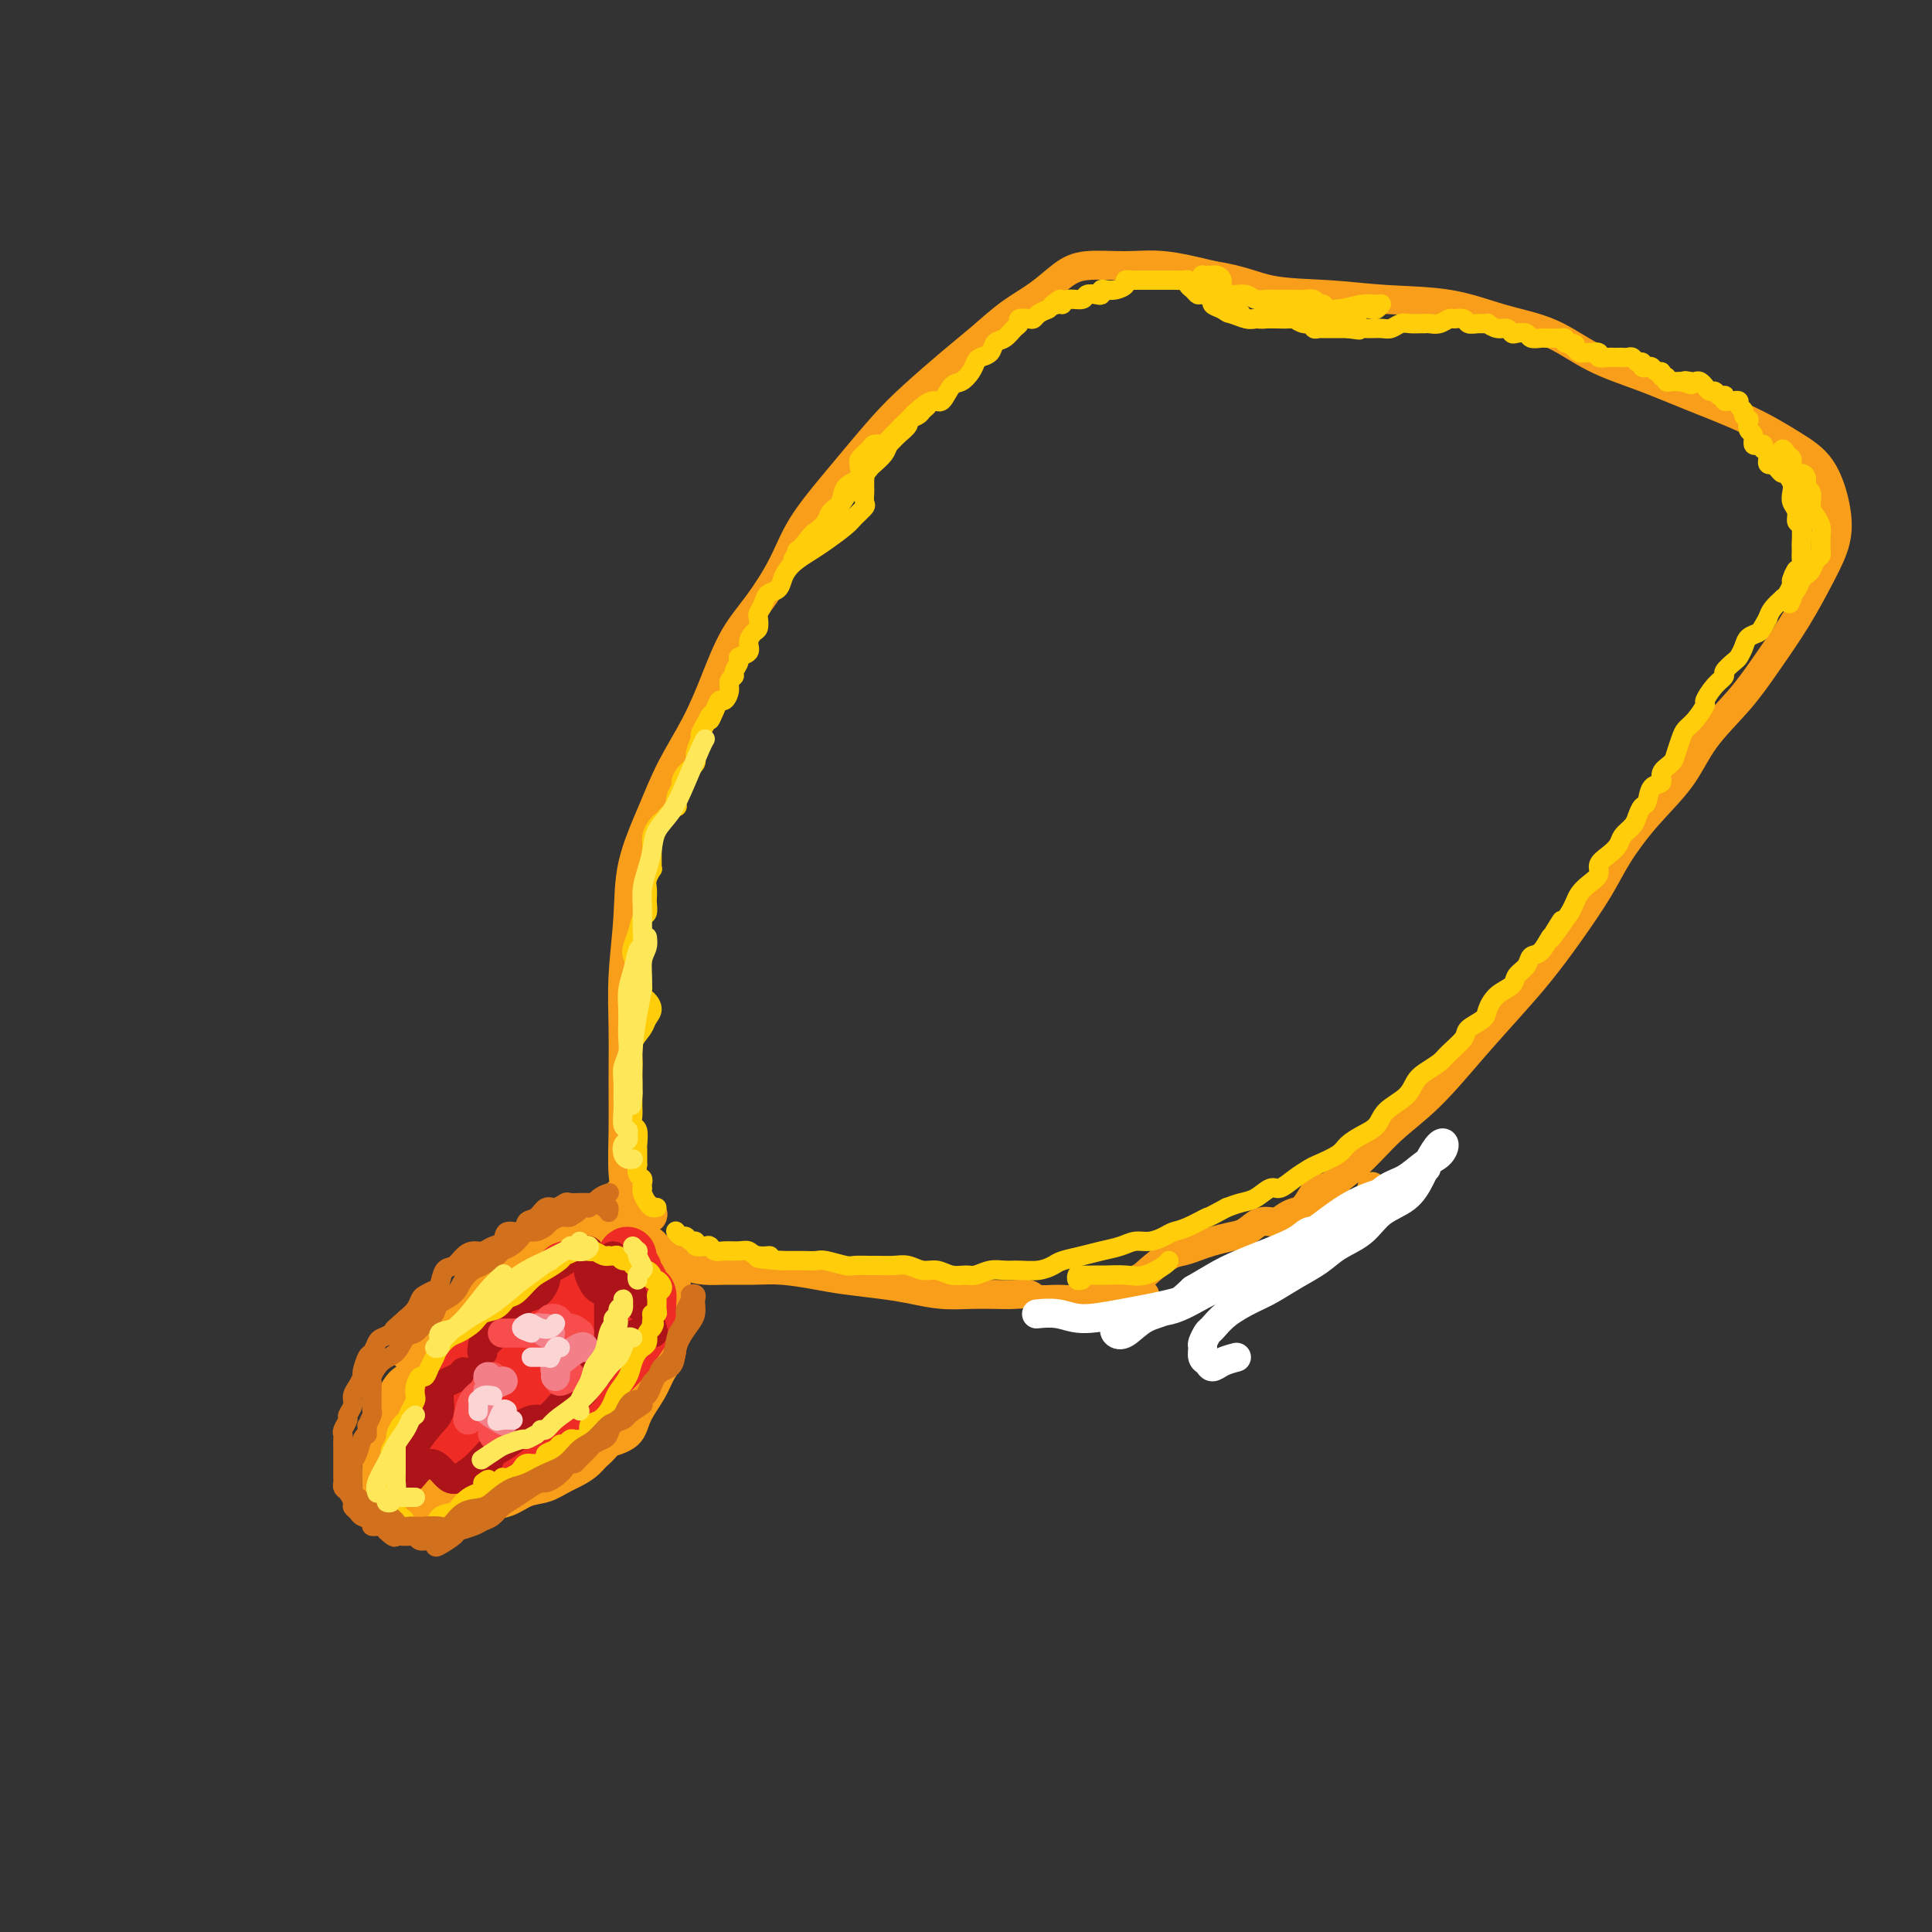 <svg viewBox='0 0 400 400' version='1.1' xmlns='http://www.w3.org/2000/svg' xmlns:xlink='http://www.w3.org/1999/xlink'><rect x="0" y="0" width="400" height="400" fill="#333333" stroke="none"/><g fill='none' stroke='rgb(249,158,27)' stroke-width='6' stroke-linecap='round' stroke-linejoin='round'><path d='M135,252c0.172,-0.300 0.344,-0.600 0,-1c-0.344,-0.400 -1.202,-0.900 -2,-1c-0.798,-0.100 -1.534,0.201 -2,0c-0.466,-0.201 -0.660,-0.902 -1,-2c-0.340,-1.098 -0.824,-2.591 -1,-5c-0.176,-2.409 -0.044,-5.732 0,-9c0.044,-3.268 -0.002,-6.480 0,-10c0.002,-3.520 0.051,-7.348 0,-11c-0.051,-3.652 -0.203,-7.127 0,-11c0.203,-3.873 0.760,-8.143 1,-12c0.240,-3.857 0.164,-7.301 1,-11c0.836,-3.699 2.585,-7.653 4,-11c1.415,-3.347 2.495,-6.086 4,-9c1.505,-2.914 3.435,-6.002 5,-9c1.565,-2.998 2.765,-5.905 4,-9c1.235,-3.095 2.504,-6.378 4,-9c1.496,-2.622 3.220,-4.582 5,-7c1.780,-2.418 3.616,-5.293 5,-8c1.384,-2.707 2.316,-5.246 4,-8c1.684,-2.754 4.119,-5.723 6,-8c1.881,-2.277 3.208,-3.861 5,-6c1.792,-2.139 4.049,-4.834 6,-7c1.951,-2.166 3.595,-3.804 6,-6c2.405,-2.196 5.570,-4.952 8,-7c2.430,-2.048 4.124,-3.390 6,-5c1.876,-1.610 3.935,-3.489 6,-5c2.065,-1.511 4.137,-2.655 6,-4c1.863,-1.345 3.516,-2.891 5,-4c1.484,-1.109 2.800,-1.782 5,-2c2.200,-0.218 5.285,0.018 8,0c2.715,-0.018 5.062,-0.291 8,0c2.938,0.291 6.469,1.145 10,2'/><path d='M251,57c6.161,0.943 8.562,2.301 12,3c3.438,0.699 7.911,0.741 12,1c4.089,0.259 7.793,0.736 12,1c4.207,0.264 8.915,0.314 13,1c4.085,0.686 7.545,2.009 11,3c3.455,0.991 6.903,1.649 10,3c3.097,1.351 5.842,3.393 9,5c3.158,1.607 6.729,2.779 10,4c3.271,1.221 6.242,2.492 10,4c3.758,1.508 8.301,3.255 12,5c3.699,1.745 6.553,3.488 9,5c2.447,1.512 4.488,2.792 6,5c1.512,2.208 2.496,5.344 3,8c0.504,2.656 0.529,4.833 0,7c-0.529,2.167 -1.611,4.324 -3,7c-1.389,2.676 -3.086,5.872 -5,9c-1.914,3.128 -4.047,6.189 -6,9c-1.953,2.811 -3.727,5.373 -6,8c-2.273,2.627 -5.046,5.318 -7,8c-1.954,2.682 -3.087,5.355 -5,8c-1.913,2.645 -4.604,5.262 -7,8c-2.396,2.738 -4.497,5.597 -6,8c-1.503,2.403 -2.408,4.350 -4,7c-1.592,2.650 -3.872,6.003 -6,9c-2.128,2.997 -4.104,5.640 -6,8c-1.896,2.360 -3.711,4.439 -6,7c-2.289,2.561 -5.053,5.603 -8,9c-2.947,3.397 -6.079,7.148 -9,10c-2.921,2.852 -5.633,4.806 -8,7c-2.367,2.194 -4.391,4.627 -7,7c-2.609,2.373 -5.805,4.687 -9,7'/><path d='M128,248c0.024,-0.480 0.049,-0.960 0,-1c-0.049,-0.040 -0.170,0.359 0,1c0.170,0.641 0.631,1.523 1,2c0.369,0.477 0.647,0.547 1,1c0.353,0.453 0.780,1.287 1,2c0.220,0.713 0.233,1.303 1,2c0.767,0.697 2.287,1.500 3,2c0.713,0.500 0.620,0.698 1,1c0.380,0.302 1.233,0.708 2,1c0.767,0.292 1.449,0.471 2,1c0.551,0.529 0.969,1.409 2,2c1.031,0.591 2.673,0.893 4,1c1.327,0.107 2.340,0.017 4,0c1.660,-0.017 3.969,0.037 6,0c2.031,-0.037 3.784,-0.165 6,0c2.216,0.165 4.895,0.622 7,1c2.105,0.378 3.636,0.676 6,1c2.364,0.324 5.559,0.675 8,1c2.441,0.325 4.127,0.623 6,1c1.873,0.377 3.934,0.832 6,1c2.066,0.168 4.138,0.049 6,0c1.862,-0.049 3.516,-0.027 5,0c1.484,0.027 2.799,0.061 4,0c1.201,-0.061 2.289,-0.216 3,0c0.711,0.216 1.047,0.804 2,1c0.953,0.196 2.523,0.001 4,0c1.477,-0.001 2.859,0.192 4,0c1.141,-0.192 2.040,-0.769 3,-1c0.960,-0.231 1.980,-0.115 3,0'/><path d='M229,268c13.659,0.648 6.306,-0.232 4,-1c-2.306,-0.768 0.435,-1.424 2,-2c1.565,-0.576 1.954,-1.071 3,-2c1.046,-0.929 2.748,-2.291 4,-3c1.252,-0.709 2.053,-0.766 3,-1c0.947,-0.234 2.038,-0.645 3,-1c0.962,-0.355 1.794,-0.655 3,-1c1.206,-0.345 2.784,-0.736 4,-1c1.216,-0.264 2.069,-0.400 3,-1c0.931,-0.600 1.940,-1.664 3,-2c1.060,-0.336 2.172,0.057 3,0c0.828,-0.057 1.374,-0.565 2,-1c0.626,-0.435 1.333,-0.797 2,-1c0.667,-0.203 1.295,-0.249 2,-1c0.705,-0.751 1.486,-2.209 2,-3c0.514,-0.791 0.760,-0.916 1,-1c0.240,-0.084 0.473,-0.129 1,0c0.527,0.129 1.346,0.430 2,1c0.654,0.570 1.142,1.410 2,2c0.858,0.590 2.086,0.931 3,1c0.914,0.069 1.515,-0.135 2,-1c0.485,-0.865 0.853,-2.390 1,-3c0.147,-0.610 0.074,-0.305 0,0'/><path d='M119,267c0.000,-1.250 0.000,-2.500 0,-3c0.000,-0.500 0.000,-0.250 0,0'/><path d='M126,254c-0.147,-0.001 -0.295,-0.001 -1,0c-0.705,0.001 -1.968,0.005 -2,0c-0.032,-0.005 1.168,-0.018 2,0c0.832,0.018 1.296,0.067 1,0c-0.296,-0.067 -1.350,-0.251 -2,0c-0.650,0.251 -0.894,0.935 -2,1c-1.106,0.065 -3.074,-0.491 -5,0c-1.926,0.491 -3.810,2.027 -6,3c-2.190,0.973 -4.688,1.383 -6,2c-1.312,0.617 -1.440,1.439 -2,3c-0.560,1.561 -1.553,3.859 -2,5c-0.447,1.141 -0.347,1.123 0,1c0.347,-0.123 0.943,-0.351 2,-1c1.057,-0.649 2.576,-1.718 4,-3c1.424,-1.282 2.753,-2.775 4,-4c1.247,-1.225 2.413,-2.181 4,-3c1.587,-0.819 3.594,-1.500 5,-2c1.406,-0.500 2.212,-0.820 3,-1c0.788,-0.180 1.559,-0.219 2,0c0.441,0.219 0.553,0.695 0,1c-0.553,0.305 -1.770,0.440 -3,1c-1.230,0.560 -2.474,1.545 -4,2c-1.526,0.455 -3.335,0.379 -5,1c-1.665,0.621 -3.187,1.937 -5,3c-1.813,1.063 -3.919,1.873 -6,3c-2.081,1.127 -4.137,2.573 -6,4c-1.863,1.427 -3.532,2.836 -5,4c-1.468,1.164 -2.734,2.082 -4,3'/><path d='M87,277c-5.786,4.240 -2.251,3.840 -1,4c1.251,0.160 0.218,0.880 0,2c-0.218,1.120 0.379,2.641 1,4c0.621,1.359 1.265,2.555 2,3c0.735,0.445 1.559,0.139 2,0c0.441,-0.139 0.497,-0.111 1,-1c0.503,-0.889 1.453,-2.694 3,-5c1.547,-2.306 3.690,-5.114 6,-8c2.310,-2.886 4.788,-5.849 7,-8c2.212,-2.151 4.160,-3.491 6,-5c1.840,-1.509 3.574,-3.186 5,-4c1.426,-0.814 2.545,-0.764 3,-1c0.455,-0.236 0.247,-0.757 0,-1c-0.247,-0.243 -0.532,-0.206 -1,0c-0.468,0.206 -1.118,0.582 -2,1c-0.882,0.418 -1.997,0.879 -3,1c-1.003,0.121 -1.896,-0.096 -3,0c-1.104,0.096 -2.421,0.506 -4,1c-1.579,0.494 -3.422,1.074 -5,2c-1.578,0.926 -2.892,2.199 -5,4c-2.108,1.801 -5.010,4.130 -7,6c-1.990,1.870 -3.069,3.282 -4,5c-0.931,1.718 -1.714,3.744 -2,5c-0.286,1.256 -0.073,1.744 0,3c0.073,1.256 0.008,3.281 0,5c-0.008,1.719 0.043,3.133 0,4c-0.043,0.867 -0.180,1.188 0,2c0.180,0.812 0.677,2.115 1,3c0.323,0.885 0.472,1.354 1,2c0.528,0.646 1.437,1.470 2,2c0.563,0.530 0.782,0.765 1,1'/><path d='M91,304c1.379,1.777 2.328,1.220 3,1c0.672,-0.220 1.067,-0.104 2,0c0.933,0.104 2.405,0.197 4,0c1.595,-0.197 3.313,-0.682 5,-1c1.687,-0.318 3.341,-0.468 5,-1c1.659,-0.532 3.321,-1.446 5,-2c1.679,-0.554 3.374,-0.749 5,-1c1.626,-0.251 3.184,-0.559 5,-1c1.816,-0.441 3.892,-1.015 5,-2c1.108,-0.985 1.248,-2.381 2,-4c0.752,-1.619 2.114,-3.461 3,-5c0.886,-1.539 1.295,-2.774 2,-4c0.705,-1.226 1.706,-2.444 2,-4c0.294,-1.556 -0.117,-3.450 0,-5c0.117,-1.550 0.763,-2.756 1,-4c0.237,-1.244 0.065,-2.525 0,-3c-0.065,-0.475 -0.023,-0.142 0,0c0.023,0.142 0.026,0.094 0,1c-0.026,0.906 -0.082,2.767 -1,5c-0.918,2.233 -2.700,4.840 -4,7c-1.300,2.160 -2.120,3.875 -3,6c-0.880,2.125 -1.819,4.661 -3,7c-1.181,2.339 -2.602,4.480 -4,6c-1.398,1.520 -2.772,2.419 -4,3c-1.228,0.581 -2.310,0.845 -3,1c-0.690,0.155 -0.990,0.203 -1,0c-0.010,-0.203 0.268,-0.657 1,-1c0.732,-0.343 1.918,-0.577 3,-1c1.082,-0.423 2.061,-1.037 3,-2c0.939,-0.963 1.840,-2.275 3,-4c1.160,-1.725 2.580,-3.862 4,-6'/><path d='M131,290c2.901,-3.627 3.653,-5.696 5,-8c1.347,-2.304 3.289,-4.844 4,-7c0.711,-2.156 0.191,-3.930 0,-5c-0.191,-1.070 -0.051,-1.438 0,-2c0.051,-0.562 0.015,-1.318 0,-2c-0.015,-0.682 -0.009,-1.290 0,-2c0.009,-0.710 0.022,-1.522 0,-1c-0.022,0.522 -0.080,2.379 0,4c0.080,1.621 0.296,3.005 0,5c-0.296,1.995 -1.106,4.600 -2,7c-0.894,2.400 -1.873,4.596 -3,7c-1.127,2.404 -2.401,5.015 -4,7c-1.599,1.985 -3.523,3.343 -5,5c-1.477,1.657 -2.508,3.614 -4,5c-1.492,1.386 -3.445,2.202 -5,3c-1.555,0.798 -2.712,1.576 -4,2c-1.288,0.424 -2.708,0.492 -4,1c-1.292,0.508 -2.456,1.457 -4,2c-1.544,0.543 -3.468,0.679 -5,1c-1.532,0.321 -2.672,0.826 -4,1c-1.328,0.174 -2.843,0.019 -4,0c-1.157,-0.019 -1.957,0.100 -3,-1c-1.043,-1.100 -2.331,-3.418 -3,-5c-0.669,-1.582 -0.721,-2.428 -1,-4c-0.279,-1.572 -0.786,-3.869 -1,-6c-0.214,-2.131 -0.135,-4.096 0,-6c0.135,-1.904 0.325,-3.747 1,-6c0.675,-2.253 1.836,-4.914 3,-7c1.164,-2.086 2.333,-3.596 4,-5c1.667,-1.404 3.834,-2.702 6,-4'/><path d='M98,269c2.939,-3.167 3.786,-3.086 5,-4c1.214,-0.914 2.794,-2.824 4,-4c1.206,-1.176 2.037,-1.619 3,-2c0.963,-0.381 2.058,-0.702 3,-1c0.942,-0.298 1.730,-0.574 3,-1c1.270,-0.426 3.021,-1.000 4,-1c0.979,0.000 1.184,0.576 2,1c0.816,0.424 2.242,0.695 3,1c0.758,0.305 0.847,0.644 1,1c0.153,0.356 0.370,0.728 0,1c-0.370,0.272 -1.328,0.442 -2,1c-0.672,0.558 -1.059,1.503 -2,2c-0.941,0.497 -2.436,0.545 -4,1c-1.564,0.455 -3.197,1.317 -5,2c-1.803,0.683 -3.777,1.186 -6,2c-2.223,0.814 -4.696,1.938 -7,3c-2.304,1.062 -4.438,2.063 -6,3c-1.562,0.937 -2.552,1.810 -4,3c-1.448,1.190 -3.354,2.695 -4,4c-0.646,1.305 -0.033,2.409 0,4c0.033,1.591 -0.516,3.670 -1,6c-0.484,2.330 -0.904,4.910 -1,7c-0.096,2.090 0.133,3.691 0,5c-0.133,1.309 -0.628,2.326 -1,4c-0.372,1.674 -0.623,4.006 0,5c0.623,0.994 2.118,0.650 3,1c0.882,0.350 1.151,1.395 2,2c0.849,0.605 2.279,0.770 3,1c0.721,0.230 0.733,0.523 1,0c0.267,-0.523 0.791,-1.864 1,-3c0.209,-1.136 0.105,-2.068 0,-3'/><path d='M93,310c0.131,-1.612 -0.540,-2.643 -1,-4c-0.460,-1.357 -0.709,-3.041 -1,-5c-0.291,-1.959 -0.624,-4.192 -1,-6c-0.376,-1.808 -0.797,-3.189 -1,-5c-0.203,-1.811 -0.190,-4.050 0,-6c0.190,-1.950 0.555,-3.611 1,-5c0.445,-1.389 0.969,-2.505 2,-4c1.031,-1.495 2.568,-3.369 4,-5c1.432,-1.631 2.759,-3.019 4,-4c1.241,-0.981 2.398,-1.554 3,-2c0.602,-0.446 0.650,-0.764 1,-1c0.350,-0.236 1.003,-0.388 1,0c-0.003,0.388 -0.660,1.317 -1,2c-0.340,0.683 -0.362,1.119 -1,2c-0.638,0.881 -1.893,2.208 -3,3c-1.107,0.792 -2.068,1.051 -3,2c-0.932,0.949 -1.836,2.589 -3,4c-1.164,1.411 -2.588,2.592 -4,4c-1.412,1.408 -2.812,3.043 -4,4c-1.188,0.957 -2.165,1.238 -3,2c-0.835,0.762 -1.530,2.006 -2,3c-0.470,0.994 -0.715,1.737 -1,3c-0.285,1.263 -0.609,3.046 -1,5c-0.391,1.954 -0.848,4.079 -1,6c-0.152,1.921 0.001,3.638 0,5c-0.001,1.362 -0.155,2.368 0,3c0.155,0.632 0.619,0.891 1,1c0.381,0.109 0.680,0.068 1,0c0.320,-0.068 0.663,-0.162 1,0c0.337,0.162 0.669,0.581 1,1'/><path d='M82,313c0.509,0.308 -0.217,0.079 0,0c0.217,-0.079 1.379,-0.006 2,0c0.621,0.006 0.702,-0.054 1,0c0.298,0.054 0.811,0.221 1,0c0.189,-0.221 0.052,-0.830 0,-1c-0.052,-0.170 -0.020,0.097 0,0c0.020,-0.097 0.029,-0.560 0,-1c-0.029,-0.440 -0.094,-0.856 0,-1c0.094,-0.144 0.349,-0.016 1,0c0.651,0.016 1.700,-0.079 3,0c1.300,0.079 2.851,0.333 4,0c1.149,-0.333 1.897,-1.252 3,-2c1.103,-0.748 2.563,-1.325 4,-2c1.437,-0.675 2.852,-1.449 4,-2c1.148,-0.551 2.028,-0.880 3,-1c0.972,-0.120 2.036,-0.033 3,0c0.964,0.033 1.830,0.011 2,0c0.170,-0.011 -0.355,-0.011 -1,0c-0.645,0.011 -1.410,0.033 -2,0c-0.590,-0.033 -1.005,-0.121 -2,0c-0.995,0.121 -2.571,0.451 -4,1c-1.429,0.549 -2.712,1.318 -4,2c-1.288,0.682 -2.582,1.275 -4,2c-1.418,0.725 -2.959,1.580 -4,2c-1.041,0.420 -1.583,0.406 -1,0c0.583,-0.406 2.292,-1.203 4,-2'/><path d='M95,308c0.467,-0.311 0.133,-0.089 0,0c-0.133,0.089 -0.067,0.044 0,0'/></g>
<g fill='none' stroke='rgb(238,43,36)' stroke-width='12' stroke-linecap='round' stroke-linejoin='round'><path d='M122,264c-0.496,-0.400 -0.993,-0.799 -2,-1c-1.007,-0.201 -2.525,-0.203 -3,0c-0.475,0.203 0.092,0.613 0,1c-0.092,0.387 -0.844,0.752 -1,1c-0.156,0.248 0.283,0.379 0,1c-0.283,0.621 -1.289,1.732 -2,2c-0.711,0.268 -1.129,-0.309 -2,0c-0.871,0.309 -2.197,1.503 -4,3c-1.803,1.497 -4.082,3.298 -6,5c-1.918,1.702 -3.473,3.304 -5,5c-1.527,1.696 -3.025,3.487 -4,5c-0.975,1.513 -1.427,2.749 -2,4c-0.573,1.251 -1.268,2.517 -2,4c-0.732,1.483 -1.502,3.181 -2,4c-0.498,0.819 -0.723,0.758 -1,1c-0.277,0.242 -0.606,0.786 0,1c0.606,0.214 2.148,0.096 3,0c0.852,-0.096 1.013,-0.171 2,0c0.987,0.171 2.800,0.587 4,1c1.200,0.413 1.787,0.824 3,1c1.213,0.176 3.053,0.116 4,0c0.947,-0.116 1.001,-0.288 2,-1c0.999,-0.712 2.941,-1.963 4,-3c1.059,-1.037 1.233,-1.858 2,-3c0.767,-1.142 2.127,-2.605 3,-4c0.873,-1.395 1.261,-2.723 2,-4c0.739,-1.277 1.830,-2.503 3,-4c1.170,-1.497 2.418,-3.266 3,-5c0.582,-1.734 0.496,-3.434 1,-5c0.504,-1.566 1.597,-2.999 2,-4c0.403,-1.001 0.115,-1.572 0,-2c-0.115,-0.428 -0.058,-0.714 0,-1'/><path d='M124,266c0.175,-2.133 -0.889,-1.465 -2,-1c-1.111,0.465 -2.269,0.727 -3,1c-0.731,0.273 -1.035,0.557 -2,1c-0.965,0.443 -2.591,1.044 -4,2c-1.409,0.956 -2.602,2.266 -4,4c-1.398,1.734 -3.000,3.890 -5,6c-2.000,2.110 -4.397,4.173 -6,6c-1.603,1.827 -2.411,3.419 -3,5c-0.589,1.581 -0.959,3.151 -1,4c-0.041,0.849 0.246,0.975 1,1c0.754,0.025 1.976,-0.052 3,0c1.024,0.052 1.851,0.233 3,0c1.149,-0.233 2.620,-0.882 4,-1c1.380,-0.118 2.670,0.294 4,0c1.330,-0.294 2.699,-1.292 4,-2c1.301,-0.708 2.534,-1.124 4,-2c1.466,-0.876 3.164,-2.211 4,-3c0.836,-0.789 0.810,-1.031 1,-2c0.190,-0.969 0.598,-2.665 1,-4c0.402,-1.335 0.799,-2.309 1,-3c0.201,-0.691 0.205,-1.099 0,-2c-0.205,-0.901 -0.620,-2.296 -1,-3c-0.380,-0.704 -0.726,-0.717 -1,-1c-0.274,-0.283 -0.478,-0.836 -1,-1c-0.522,-0.164 -1.363,0.059 -2,0c-0.637,-0.059 -1.069,-0.402 -2,0c-0.931,0.402 -2.360,1.550 -4,3c-1.640,1.450 -3.491,3.203 -5,5c-1.509,1.797 -2.675,3.638 -4,6c-1.325,2.362 -2.807,5.246 -4,7c-1.193,1.754 -2.096,2.377 -3,3'/><path d='M97,295c-3.129,4.105 -0.951,2.367 0,2c0.951,-0.367 0.673,0.636 1,1c0.327,0.364 1.257,0.087 2,0c0.743,-0.087 1.298,0.015 2,0c0.702,-0.015 1.552,-0.147 2,0c0.448,0.147 0.494,0.572 1,1c0.506,0.428 1.472,0.859 2,1c0.528,0.141 0.619,-0.010 1,0c0.381,0.010 1.051,0.179 2,0c0.949,-0.179 2.177,-0.708 3,-1c0.823,-0.292 1.243,-0.348 2,-1c0.757,-0.652 1.852,-1.900 3,-3c1.148,-1.100 2.350,-2.052 3,-3c0.650,-0.948 0.747,-1.894 1,-3c0.253,-1.106 0.660,-2.374 1,-3c0.340,-0.626 0.612,-0.609 1,-1c0.388,-0.391 0.892,-1.189 1,-2c0.108,-0.811 -0.178,-1.634 0,-2c0.178,-0.366 0.822,-0.274 1,-1c0.178,-0.726 -0.110,-2.270 0,-3c0.110,-0.730 0.618,-0.647 1,-1c0.382,-0.353 0.638,-1.143 1,-2c0.362,-0.857 0.829,-1.780 1,-2c0.171,-0.220 0.046,0.263 0,0c-0.046,-0.263 -0.012,-1.271 0,-2c0.012,-0.729 0.003,-1.179 0,-2c-0.003,-0.821 -0.001,-2.014 0,-3c0.001,-0.986 0.000,-1.765 0,-2c-0.000,-0.235 -0.000,0.076 0,0c0.000,-0.076 0.000,-0.538 0,-1'/><path d='M129,262c1.400,-4.400 0.900,-0.402 1,1c0.100,1.402 0.801,0.206 1,0c0.199,-0.206 -0.105,0.578 0,1c0.105,0.422 0.617,0.482 1,1c0.383,0.518 0.636,1.492 1,2c0.364,0.508 0.837,0.548 1,1c0.163,0.452 0.015,1.316 0,2c-0.015,0.684 0.104,1.187 0,2c-0.104,0.813 -0.429,1.936 -1,3c-0.571,1.064 -1.387,2.068 -2,3c-0.613,0.932 -1.023,1.791 -2,3c-0.977,1.209 -2.519,2.767 -4,4c-1.481,1.233 -2.899,2.140 -5,3c-2.101,0.860 -4.886,1.674 -6,2c-1.114,0.326 -0.557,0.163 0,0'/></g>
<g fill='none' stroke='rgb(173,20,25)' stroke-width='6' stroke-linecap='round' stroke-linejoin='round'><path d='M123,260c-0.466,0.101 -0.933,0.202 -1,0c-0.067,-0.202 0.264,-0.708 0,-1c-0.264,-0.292 -1.125,-0.369 -2,0c-0.875,0.369 -1.765,1.185 -3,2c-1.235,0.815 -2.816,1.630 -4,2c-1.184,0.370 -1.970,0.297 -3,1c-1.030,0.703 -2.302,2.183 -3,3c-0.698,0.817 -0.821,0.973 -1,1c-0.179,0.027 -0.413,-0.074 0,0c0.413,0.074 1.474,0.321 2,0c0.526,-0.321 0.519,-1.212 1,-2c0.481,-0.788 1.451,-1.474 2,-2c0.549,-0.526 0.679,-0.890 1,-1c0.321,-0.110 0.835,0.036 1,0c0.165,-0.036 -0.019,-0.254 0,0c0.019,0.254 0.242,0.981 0,2c-0.242,1.019 -0.948,2.331 -2,3c-1.052,0.669 -2.449,0.695 -3,1c-0.551,0.305 -0.256,0.890 -1,2c-0.744,1.110 -2.528,2.745 -4,4c-1.472,1.255 -2.632,2.129 -3,3c-0.368,0.871 0.056,1.739 0,2c-0.056,0.261 -0.592,-0.083 0,-1c0.592,-0.917 2.312,-2.405 3,-3c0.688,-0.595 0.344,-0.298 0,0'/><path d='M96,284c-0.260,0.342 -0.519,0.684 -1,1c-0.481,0.316 -1.183,0.606 -2,1c-0.817,0.394 -1.749,0.893 -2,2c-0.251,1.107 0.179,2.823 0,4c-0.179,1.177 -0.966,1.817 -2,3c-1.034,1.183 -2.313,2.910 -3,4c-0.687,1.090 -0.780,1.544 -1,2c-0.220,0.456 -0.565,0.915 -1,1c-0.435,0.085 -0.960,-0.204 -1,-1c-0.040,-0.796 0.406,-2.099 1,-3c0.594,-0.901 1.335,-1.400 2,-2c0.665,-0.600 1.254,-1.303 2,-2c0.746,-0.697 1.648,-1.389 2,-2c0.352,-0.611 0.153,-1.140 0,-1c-0.153,0.140 -0.261,0.949 -1,2c-0.739,1.051 -2.108,2.345 -3,4c-0.892,1.655 -1.305,3.671 -2,5c-0.695,1.329 -1.672,1.971 -2,3c-0.328,1.029 -0.009,2.445 0,3c0.009,0.555 -0.293,0.250 0,0c0.293,-0.250 1.181,-0.443 2,-1c0.819,-0.557 1.571,-1.477 2,-2c0.429,-0.523 0.537,-0.650 1,-1c0.463,-0.350 1.282,-0.922 2,-1c0.718,-0.078 1.336,0.338 2,1c0.664,0.662 1.373,1.570 2,2c0.627,0.430 1.171,0.383 2,0c0.829,-0.383 1.944,-1.103 3,-2c1.056,-0.897 2.054,-1.972 3,-3c0.946,-1.028 1.842,-2.008 3,-3c1.158,-0.992 2.579,-1.996 4,-3'/><path d='M108,295c2.393,-1.619 3.375,-1.167 4,-1c0.625,0.167 0.893,0.048 1,0c0.107,-0.048 0.054,-0.024 0,0'/><path d='M100,303c0.377,0.185 0.755,0.371 1,0c0.245,-0.371 0.358,-1.298 1,-2c0.642,-0.702 1.813,-1.180 3,-2c1.187,-0.820 2.389,-1.982 4,-3c1.611,-1.018 3.632,-1.893 5,-3c1.368,-1.107 2.083,-2.446 3,-3c0.917,-0.554 2.037,-0.323 3,-1c0.963,-0.677 1.768,-2.262 2,-3c0.232,-0.738 -0.109,-0.629 0,-1c0.109,-0.371 0.668,-1.223 1,-2c0.332,-0.777 0.435,-1.478 1,-2c0.565,-0.522 1.590,-0.863 2,-1c0.410,-0.137 0.205,-0.068 0,0'/><path d='M126,276c-0.000,-0.215 -0.001,-0.429 0,-1c0.001,-0.571 0.002,-1.497 0,-2c-0.002,-0.503 -0.007,-0.583 0,-1c0.007,-0.417 0.027,-1.171 0,-2c-0.027,-0.829 -0.102,-1.731 0,-2c0.102,-0.269 0.380,0.096 0,0c-0.380,-0.096 -1.420,-0.653 -2,-1c-0.580,-0.347 -0.701,-0.486 -1,-1c-0.299,-0.514 -0.774,-1.405 -1,-2c-0.226,-0.595 -0.201,-0.895 0,-1c0.201,-0.105 0.579,-0.017 1,0c0.421,0.017 0.887,-0.039 1,0c0.113,0.039 -0.125,0.173 0,0c0.125,-0.173 0.614,-0.651 1,-1c0.386,-0.349 0.669,-0.567 1,-1c0.331,-0.433 0.708,-1.082 1,-1c0.292,0.082 0.498,0.894 1,2c0.502,1.106 1.300,2.507 2,4c0.700,1.493 1.303,3.078 2,4c0.697,0.922 1.488,1.181 2,2c0.512,0.819 0.743,2.199 1,3c0.257,0.801 0.539,1.025 0,1c-0.539,-0.025 -1.899,-0.297 -3,0c-1.101,0.297 -1.941,1.162 -3,2c-1.059,0.838 -2.335,1.647 -3,2c-0.665,0.353 -0.717,0.249 -1,1c-0.283,0.751 -0.795,2.357 -1,3c-0.205,0.643 -0.102,0.321 0,0'/></g>
<g fill='none' stroke='rgb(248,77,77)' stroke-width='6' stroke-linecap='round' stroke-linejoin='round'><path d='M114,274c0.505,-0.009 1.011,-0.017 1,0c-0.011,0.017 -0.538,0.061 -1,0c-0.462,-0.061 -0.859,-0.227 -1,0c-0.141,0.227 -0.027,0.845 0,1c0.027,0.155 -0.034,-0.155 0,0c0.034,0.155 0.164,0.774 0,1c-0.164,0.226 -0.622,0.061 -1,0c-0.378,-0.061 -0.675,-0.016 -1,0c-0.325,0.016 -0.679,0.004 -1,0c-0.321,-0.004 -0.611,-0.001 -1,0c-0.389,0.001 -0.877,0.000 -1,0c-0.123,-0.000 0.121,-0.000 0,0c-0.121,0.000 -0.605,0.000 -1,0c-0.395,-0.000 -0.699,-0.000 -1,0c-0.301,0.000 -0.597,0.001 -1,0c-0.403,-0.001 -0.911,-0.004 -1,0c-0.089,0.004 0.243,0.016 1,0c0.757,-0.016 1.941,-0.060 3,0c1.059,0.060 1.994,0.222 3,0c1.006,-0.222 2.084,-0.830 3,-1c0.916,-0.170 1.671,0.098 2,0c0.329,-0.098 0.233,-0.562 0,-1c-0.233,-0.438 -0.601,-0.849 -1,-1c-0.399,-0.151 -0.828,-0.043 -1,0c-0.172,0.043 -0.086,0.022 0,0'/><path d='M120,276c-0.732,-0.557 -1.464,-1.114 -2,-1c-0.536,0.114 -0.875,0.898 -1,1c-0.125,0.102 -0.037,-0.478 0,0c0.037,0.478 0.022,2.014 0,3c-0.022,0.986 -0.051,1.423 0,2c0.051,0.577 0.182,1.293 0,2c-0.182,0.707 -0.678,1.406 -1,2c-0.322,0.594 -0.471,1.083 0,1c0.471,-0.083 1.563,-0.738 2,-1c0.437,-0.262 0.218,-0.131 0,0'/><path d='M102,285c-0.363,0.235 -0.725,0.470 -1,1c-0.275,0.530 -0.462,1.354 -1,2c-0.538,0.646 -1.426,1.115 -2,2c-0.574,0.885 -0.834,2.186 -1,3c-0.166,0.814 -0.237,1.142 0,1c0.237,-0.142 0.782,-0.755 1,-1c0.218,-0.245 0.109,-0.123 0,0'/><path d='M104,294c0.229,-0.089 0.457,-0.178 0,0c-0.457,0.178 -1.600,0.622 -2,1c-0.400,0.378 -0.056,0.689 0,1c0.056,0.311 -0.177,0.622 0,1c0.177,0.378 0.765,0.822 1,1c0.235,0.178 0.118,0.089 0,0'/></g>
<g fill='none' stroke='rgb(243,127,137)' stroke-width='6' stroke-linecap='round' stroke-linejoin='round'><path d='M101,285c0.388,0.346 0.777,0.691 1,1c0.223,0.309 0.281,0.580 0,1c-0.281,0.420 -0.900,0.989 -1,1c-0.100,0.011 0.319,-0.535 1,-1c0.681,-0.465 1.623,-0.847 2,-1c0.377,-0.153 0.188,-0.076 0,0'/><path d='M114,276c-0.346,0.113 -0.691,0.226 -1,0c-0.309,-0.226 -0.580,-0.793 -1,-1c-0.420,-0.207 -0.989,-0.056 -1,0c-0.011,0.056 0.535,0.015 1,0c0.465,-0.015 0.847,-0.004 1,0c0.153,0.004 0.076,0.002 0,0'/><path d='M121,279c-0.144,-0.172 -0.287,-0.344 -1,0c-0.713,0.344 -1.995,1.203 -3,2c-1.005,0.797 -1.733,1.533 -2,2c-0.267,0.467 -0.072,0.664 0,1c0.072,0.336 0.021,0.810 0,1c-0.021,0.190 -0.010,0.095 0,0'/><path d='M104,294c0.339,0.196 0.679,0.393 0,0c-0.679,-0.393 -2.375,-1.375 -3,-2c-0.625,-0.625 -0.179,-0.893 0,-1c0.179,-0.107 0.089,-0.054 0,0'/></g>
<g fill='none' stroke='rgb(255,255,255)' stroke-width='6' stroke-linecap='round' stroke-linejoin='round'><path d='M256,281c-1.064,0.283 -2.127,0.566 -3,1c-0.873,0.434 -1.555,1.018 -2,1c-0.445,-0.018 -0.652,-0.639 -1,-1c-0.348,-0.361 -0.838,-0.462 -1,-1c-0.162,-0.538 0.002,-1.512 0,-2c-0.002,-0.488 -0.171,-0.491 0,-1c0.171,-0.509 0.680,-1.525 1,-2c0.320,-0.475 0.450,-0.409 1,-1c0.550,-0.591 1.518,-1.838 3,-3c1.482,-1.162 3.476,-2.240 5,-3c1.524,-0.760 2.578,-1.203 4,-2c1.422,-0.797 3.211,-1.950 5,-3c1.789,-1.050 3.578,-1.999 5,-3c1.422,-1.001 2.478,-2.056 4,-3c1.522,-0.944 3.510,-1.778 5,-3c1.490,-1.222 2.483,-2.832 4,-4c1.517,-1.168 3.560,-1.894 5,-3c1.440,-1.106 2.279,-2.591 3,-4c0.721,-1.409 1.323,-2.741 2,-4c0.677,-1.259 1.427,-2.447 2,-3c0.573,-0.553 0.968,-0.473 1,0c0.032,0.473 -0.300,1.339 -1,2c-0.700,0.661 -1.767,1.117 -3,2c-1.233,0.883 -2.632,2.193 -4,3c-1.368,0.807 -2.703,1.111 -4,2c-1.297,0.889 -2.554,2.362 -5,4c-2.446,1.638 -6.082,3.441 -9,5c-2.918,1.559 -5.120,2.874 -7,4c-1.880,1.126 -3.440,2.063 -5,3'/><path d='M261,262c-6.304,4.037 -3.562,1.630 -3,1c0.562,-0.630 -1.054,0.516 -2,1c-0.946,0.484 -1.221,0.305 -1,0c0.221,-0.305 0.938,-0.735 2,-1c1.062,-0.265 2.471,-0.365 4,-1c1.529,-0.635 3.180,-1.804 5,-3c1.820,-1.196 3.810,-2.417 6,-4c2.190,-1.583 4.580,-3.528 7,-5c2.420,-1.472 4.871,-2.472 7,-3c2.129,-0.528 3.938,-0.585 5,-1c1.062,-0.415 1.378,-1.189 2,-2c0.622,-0.811 1.552,-1.661 2,-2c0.448,-0.339 0.416,-0.167 0,0c-0.416,0.167 -1.216,0.330 -2,1c-0.784,0.670 -1.554,1.848 -3,3c-1.446,1.152 -3.569,2.279 -5,3c-1.431,0.721 -2.168,1.038 -4,2c-1.832,0.962 -4.757,2.570 -7,4c-2.243,1.430 -3.804,2.683 -6,4c-2.196,1.317 -5.029,2.699 -8,4c-2.971,1.301 -6.082,2.519 -9,4c-2.918,1.481 -5.645,3.223 -8,4c-2.355,0.777 -4.339,0.589 -6,1c-1.661,0.411 -2.998,1.420 -4,2c-1.002,0.580 -1.669,0.729 -2,1c-0.331,0.271 -0.326,0.664 0,1c0.326,0.336 0.974,0.616 2,0c1.026,-0.616 2.430,-2.127 4,-3c1.570,-0.873 3.306,-1.106 5,-2c1.694,-0.894 3.347,-2.447 5,-4'/><path d='M247,267c3.739,-2.156 5.086,-3.047 7,-4c1.914,-0.953 4.393,-1.967 7,-3c2.607,-1.033 5.341,-2.085 7,-3c1.659,-0.915 2.242,-1.692 3,-2c0.758,-0.308 1.692,-0.145 2,0c0.308,0.145 -0.010,0.272 -1,1c-0.990,0.728 -2.651,2.057 -4,3c-1.349,0.943 -2.385,1.499 -4,2c-1.615,0.501 -3.810,0.948 -6,2c-2.190,1.052 -4.373,2.709 -7,4c-2.627,1.291 -5.696,2.216 -9,3c-3.304,0.784 -6.844,1.425 -10,2c-3.156,0.575 -5.928,1.082 -8,1c-2.072,-0.082 -3.442,-0.753 -5,-1c-1.558,-0.247 -3.302,-0.071 -4,0c-0.698,0.071 -0.349,0.035 0,0'/></g>
<g fill='none' stroke='rgb(255,205,10)' stroke-width='4' stroke-linecap='round' stroke-linejoin='round'><path d='M136,250c-0.340,0.061 -0.679,0.122 -1,0c-0.321,-0.122 -0.622,-0.428 -1,-1c-0.378,-0.572 -0.832,-1.411 -1,-2c-0.168,-0.589 -0.049,-0.930 0,-1c0.049,-0.070 0.027,0.131 0,0c-0.027,-0.131 -0.060,-0.592 0,-1c0.060,-0.408 0.212,-0.761 0,-1c-0.212,-0.239 -0.789,-0.362 -1,-1c-0.211,-0.638 -0.055,-1.789 0,-2c0.055,-0.211 0.011,0.520 0,0c-0.011,-0.520 0.011,-2.289 0,-3c-0.011,-0.711 -0.056,-0.364 0,-1c0.056,-0.636 0.211,-2.254 0,-3c-0.211,-0.746 -0.789,-0.618 -1,-1c-0.211,-0.382 -0.057,-1.273 0,-2c0.057,-0.727 0.015,-1.290 0,-2c-0.015,-0.710 -0.004,-1.569 0,-2c0.004,-0.431 0.002,-0.436 0,-1c-0.002,-0.564 -0.002,-1.687 0,-2c0.002,-0.313 0.007,0.183 0,0c-0.007,-0.183 -0.028,-1.046 0,-2c0.028,-0.954 0.103,-1.998 0,-3c-0.103,-1.002 -0.384,-1.960 0,-3c0.384,-1.040 1.433,-2.162 2,-3c0.567,-0.838 0.650,-1.393 1,-2c0.350,-0.607 0.966,-1.265 1,-2c0.034,-0.735 -0.513,-1.545 -1,-2c-0.487,-0.455 -0.914,-0.555 -1,-1c-0.086,-0.445 0.169,-1.235 0,-2c-0.169,-0.765 -0.763,-1.504 -1,-2c-0.237,-0.496 -0.119,-0.748 0,-1'/><path d='M132,201c-0.407,-1.366 0.076,-0.779 0,-1c-0.076,-0.221 -0.710,-1.248 -1,-2c-0.290,-0.752 -0.235,-1.228 0,-2c0.235,-0.772 0.651,-1.841 1,-3c0.349,-1.159 0.630,-2.408 1,-3c0.370,-0.592 0.830,-0.528 1,-1c0.170,-0.472 0.049,-1.479 0,-2c-0.049,-0.521 -0.027,-0.556 0,-1c0.027,-0.444 0.060,-1.298 0,-2c-0.060,-0.702 -0.212,-1.252 0,-2c0.212,-0.748 0.789,-1.695 1,-2c0.211,-0.305 0.056,0.032 0,0c-0.056,-0.032 -0.012,-0.432 0,-1c0.012,-0.568 -0.008,-1.304 0,-2c0.008,-0.696 0.042,-1.351 0,-2c-0.042,-0.649 -0.162,-1.292 0,-2c0.162,-0.708 0.604,-1.480 1,-2c0.396,-0.520 0.746,-0.786 1,-1c0.254,-0.214 0.412,-0.376 1,-1c0.588,-0.624 1.607,-1.710 2,-2c0.393,-0.290 0.159,0.218 0,0c-0.159,-0.218 -0.245,-1.161 0,-2c0.245,-0.839 0.821,-1.574 1,-2c0.179,-0.426 -0.039,-0.541 0,-1c0.039,-0.459 0.335,-1.260 1,-2c0.665,-0.740 1.697,-1.419 2,-2c0.303,-0.581 -0.125,-1.063 0,-2c0.125,-0.937 0.803,-2.329 1,-3c0.197,-0.671 -0.087,-0.620 0,-1c0.087,-0.380 0.543,-1.190 1,-2'/><path d='M146,150c1.881,-3.698 1.082,-1.441 1,-1c-0.082,0.441 0.551,-0.932 1,-2c0.449,-1.068 0.713,-1.830 1,-2c0.287,-0.170 0.598,0.254 1,0c0.402,-0.254 0.897,-1.185 1,-2c0.103,-0.815 -0.185,-1.514 0,-2c0.185,-0.486 0.842,-0.759 1,-1c0.158,-0.241 -0.183,-0.448 0,-1c0.183,-0.552 0.889,-1.447 1,-2c0.111,-0.553 -0.373,-0.763 0,-1c0.373,-0.237 1.603,-0.501 2,-1c0.397,-0.499 -0.038,-1.232 0,-2c0.038,-0.768 0.549,-1.570 1,-2c0.451,-0.430 0.841,-0.486 1,-1c0.159,-0.514 0.088,-1.485 0,-2c-0.088,-0.515 -0.192,-0.575 0,-1c0.192,-0.425 0.681,-1.216 1,-2c0.319,-0.784 0.469,-1.561 1,-2c0.531,-0.439 1.444,-0.541 2,-1c0.556,-0.459 0.755,-1.277 1,-2c0.245,-0.723 0.534,-1.352 1,-2c0.466,-0.648 1.107,-1.314 2,-2c0.893,-0.686 2.037,-1.392 3,-2c0.963,-0.608 1.747,-1.117 3,-2c1.253,-0.883 2.977,-2.138 4,-3c1.023,-0.862 1.346,-1.329 2,-2c0.654,-0.671 1.639,-1.544 2,-2c0.361,-0.456 0.097,-0.493 0,-1c-0.097,-0.507 -0.026,-1.483 0,-2c0.026,-0.517 0.007,-0.576 0,-1c-0.007,-0.424 -0.004,-1.212 0,-2'/><path d='M179,99c0.060,-1.111 0.210,-0.888 0,-1c-0.210,-0.112 -0.781,-0.558 -1,-1c-0.219,-0.442 -0.085,-0.879 0,-1c0.085,-0.121 0.120,0.073 0,0c-0.120,-0.073 -0.396,-0.412 0,-1c0.396,-0.588 1.464,-1.425 2,-2c0.536,-0.575 0.539,-0.889 1,-1c0.461,-0.111 1.379,-0.017 2,0c0.621,0.017 0.945,-0.041 1,0c0.055,0.041 -0.159,0.180 0,0c0.159,-0.180 0.691,-0.678 1,-1c0.309,-0.322 0.397,-0.467 1,-1c0.603,-0.533 1.722,-1.454 2,-2c0.278,-0.546 -0.286,-0.718 0,-1c0.286,-0.282 1.421,-0.674 2,-1c0.579,-0.326 0.602,-0.587 1,-1c0.398,-0.413 1.171,-0.977 1,-1c-0.171,-0.023 -1.287,0.494 -2,1c-0.713,0.506 -1.024,1.000 -2,2c-0.976,1.000 -2.617,2.505 -4,4c-1.383,1.495 -2.507,2.982 -4,5c-1.493,2.018 -3.355,4.569 -5,7c-1.645,2.431 -3.072,4.742 -4,6c-0.928,1.258 -1.356,1.461 -2,2c-0.644,0.539 -1.502,1.412 -2,2c-0.498,0.588 -0.634,0.889 -1,1c-0.366,0.111 -0.962,0.032 -1,0c-0.038,-0.032 0.481,-0.016 1,0'/><path d='M166,114c-3.887,4.284 -0.603,-0.006 1,-2c1.603,-1.994 1.527,-1.693 2,-2c0.473,-0.307 1.495,-1.223 2,-2c0.505,-0.777 0.492,-1.417 1,-2c0.508,-0.583 1.535,-1.111 2,-2c0.465,-0.889 0.366,-2.139 1,-3c0.634,-0.861 2.000,-1.332 3,-2c1.000,-0.668 1.633,-1.534 2,-2c0.367,-0.466 0.469,-0.534 1,-1c0.531,-0.466 1.492,-1.332 2,-2c0.508,-0.668 0.562,-1.140 1,-2c0.438,-0.860 1.258,-2.108 2,-3c0.742,-0.892 1.406,-1.427 2,-2c0.594,-0.573 1.117,-1.185 2,-2c0.883,-0.815 2.124,-1.832 3,-2c0.876,-0.168 1.387,0.512 2,0c0.613,-0.512 1.329,-2.217 2,-3c0.671,-0.783 1.297,-0.642 2,-1c0.703,-0.358 1.483,-1.213 2,-2c0.517,-0.787 0.771,-1.505 1,-2c0.229,-0.495 0.432,-0.766 1,-1c0.568,-0.234 1.501,-0.430 2,-1c0.499,-0.570 0.563,-1.516 1,-2c0.437,-0.484 1.248,-0.508 2,-1c0.752,-0.492 1.444,-1.451 2,-2c0.556,-0.549 0.974,-0.686 1,-1c0.026,-0.314 -0.341,-0.805 0,-1c0.341,-0.195 1.390,-0.093 2,0c0.610,0.093 0.780,0.179 1,0c0.220,-0.179 0.492,-0.623 1,-1c0.508,-0.377 1.254,-0.689 2,-1'/><path d='M217,64c4.358,-3.471 1.753,-1.647 1,-1c-0.753,0.647 0.347,0.117 1,0c0.653,-0.117 0.861,0.179 1,0c0.139,-0.179 0.209,-0.831 1,-1c0.791,-0.169 2.302,0.147 3,0c0.698,-0.147 0.582,-0.758 1,-1c0.418,-0.242 1.371,-0.117 2,0c0.629,0.117 0.933,0.225 1,0c0.067,-0.225 -0.102,-0.782 0,-1c0.102,-0.218 0.476,-0.097 1,0c0.524,0.097 1.200,0.170 2,0c0.800,-0.170 1.725,-0.581 2,-1c0.275,-0.419 -0.100,-0.844 0,-1c0.100,-0.156 0.673,-0.042 1,0c0.327,0.042 0.406,0.011 1,0c0.594,-0.011 1.704,-0.003 2,0c0.296,0.003 -0.220,0.001 0,0c0.220,-0.001 1.176,0.000 2,0c0.824,-0.000 1.517,-0.001 2,0c0.483,0.001 0.756,0.003 1,0c0.244,-0.003 0.461,-0.012 1,0c0.539,0.012 1.402,0.046 2,0c0.598,-0.046 0.932,-0.171 1,0c0.068,0.171 -0.132,0.637 0,1c0.132,0.363 0.594,0.622 1,1c0.406,0.378 0.755,0.875 1,1c0.245,0.125 0.385,-0.121 1,0c0.615,0.121 1.704,0.610 2,1c0.296,0.390 -0.201,0.683 0,1c0.201,0.317 1.101,0.659 2,1'/><path d='M253,64c1.538,1.094 1.382,0.829 2,1c0.618,0.171 2.011,0.778 3,1c0.989,0.222 1.575,0.060 2,0c0.425,-0.060 0.687,-0.016 1,0c0.313,0.016 0.675,0.004 1,0c0.325,-0.004 0.612,-0.001 1,0c0.388,0.001 0.877,0.000 1,0c0.123,-0.000 -0.122,-0.000 0,0c0.122,0.000 0.609,0.000 1,0c0.391,-0.000 0.686,-0.000 1,0c0.314,0.000 0.647,0.001 1,0c0.353,-0.001 0.725,-0.004 1,0c0.275,0.004 0.454,0.015 1,0c0.546,-0.015 1.460,-0.057 2,0c0.540,0.057 0.707,0.211 1,0c0.293,-0.211 0.711,-0.789 1,-1c0.289,-0.211 0.449,-0.056 1,0c0.551,0.056 1.495,0.011 2,0c0.505,-0.011 0.573,0.011 1,0c0.427,-0.011 1.213,-0.054 2,0c0.787,0.054 1.574,0.207 2,0c0.426,-0.207 0.491,-0.773 1,-1c0.509,-0.227 1.464,-0.114 2,0c0.536,0.114 0.654,0.231 1,0c0.346,-0.231 0.919,-0.809 1,-1c0.081,-0.191 -0.329,0.004 -1,0c-0.671,-0.004 -1.603,-0.207 -3,0c-1.397,0.207 -3.261,0.825 -5,1c-1.739,0.175 -3.354,-0.093 -5,0c-1.646,0.093 -3.323,0.546 -5,1'/><path d='M267,65c-3.670,0.384 -4.345,0.845 -5,1c-0.655,0.155 -1.290,0.003 -2,0c-0.710,-0.003 -1.495,0.143 -2,0c-0.505,-0.143 -0.728,-0.574 -1,-1c-0.272,-0.426 -0.591,-0.847 -1,-1c-0.409,-0.153 -0.906,-0.038 -1,0c-0.094,0.038 0.216,-0.000 0,0c-0.216,0.000 -0.957,0.038 -1,0c-0.043,-0.038 0.612,-0.154 1,0c0.388,0.154 0.507,0.577 1,1c0.493,0.423 1.358,0.846 2,1c0.642,0.154 1.060,0.040 2,0c0.940,-0.040 2.401,-0.007 3,0c0.599,0.007 0.336,-0.013 1,0c0.664,0.013 2.254,0.060 3,0c0.746,-0.060 0.649,-0.226 1,0c0.351,0.226 1.151,0.845 2,1c0.849,0.155 1.746,-0.155 2,0c0.254,0.155 -0.135,0.773 0,1c0.135,0.227 0.796,0.061 1,0c0.204,-0.061 -0.047,-0.016 0,0c0.047,0.016 0.394,0.004 1,0c0.606,-0.004 1.472,-0.001 2,0c0.528,0.001 0.719,0.000 1,0c0.281,-0.000 0.652,-0.000 1,0c0.348,0.000 0.674,0.000 1,0'/><path d='M279,68c3.932,0.618 2.261,0.162 2,0c-0.261,-0.162 0.888,-0.029 2,0c1.112,0.029 2.185,-0.045 3,0c0.815,0.045 1.370,0.208 2,0c0.630,-0.208 1.334,-0.788 2,-1c0.666,-0.212 1.294,-0.056 2,0c0.706,0.056 1.488,0.011 2,0c0.512,-0.011 0.752,0.011 1,0c0.248,-0.011 0.504,-0.057 1,0c0.496,0.057 1.231,0.215 2,0c0.769,-0.215 1.570,-0.804 2,-1c0.430,-0.196 0.487,0.000 1,0c0.513,-0.000 1.481,-0.197 2,0c0.519,0.197 0.590,0.789 1,1c0.410,0.211 1.160,0.041 2,0c0.840,-0.041 1.769,0.045 2,0c0.231,-0.045 -0.238,-0.222 0,0c0.238,0.222 1.181,0.843 2,1c0.819,0.157 1.514,-0.150 2,0c0.486,0.150 0.764,0.758 1,1c0.236,0.242 0.430,0.117 1,0c0.570,-0.117 1.514,-0.228 2,0c0.486,0.228 0.512,0.793 1,1c0.488,0.207 1.436,0.055 2,0c0.564,-0.055 0.742,-0.015 1,0c0.258,0.015 0.595,0.003 1,0c0.405,-0.003 0.879,0.002 1,0c0.121,-0.002 -0.112,-0.011 0,0c0.112,0.011 0.569,0.041 1,0c0.431,-0.041 0.838,-0.155 1,0c0.162,0.155 0.081,0.577 0,1'/><path d='M324,71c3.721,0.708 1.522,-0.020 1,0c-0.522,0.020 0.632,0.790 1,1c0.368,0.210 -0.051,-0.141 0,0c0.051,0.141 0.572,0.774 1,1c0.428,0.226 0.762,0.047 1,0c0.238,-0.047 0.378,0.040 1,0c0.622,-0.040 1.725,-0.207 2,0c0.275,0.207 -0.277,0.787 0,1c0.277,0.213 1.384,0.057 2,0c0.616,-0.057 0.743,-0.016 1,0c0.257,0.016 0.646,0.008 1,0c0.354,-0.008 0.673,-0.017 1,0c0.327,0.017 0.661,0.061 1,0c0.339,-0.061 0.682,-0.226 1,0c0.318,0.226 0.610,0.844 1,1c0.390,0.156 0.878,-0.150 1,0c0.122,0.150 -0.121,0.757 0,1c0.121,0.243 0.606,0.122 1,0c0.394,-0.122 0.698,-0.244 1,0c0.302,0.244 0.602,0.854 1,1c0.398,0.146 0.894,-0.171 1,0c0.106,0.171 -0.179,0.830 0,1c0.179,0.170 0.822,-0.151 1,0c0.178,0.151 -0.110,0.772 0,1c0.110,0.228 0.617,0.061 1,0c0.383,-0.061 0.642,-0.016 1,0c0.358,0.016 0.817,0.005 1,0c0.183,-0.005 0.092,-0.002 0,0'/><path d='M348,79c3.892,1.239 1.621,0.336 1,0c-0.621,-0.336 0.407,-0.105 1,0c0.593,0.105 0.750,0.085 1,0c0.250,-0.085 0.592,-0.234 1,0c0.408,0.234 0.883,0.851 1,1c0.117,0.149 -0.123,-0.170 0,0c0.123,0.170 0.607,0.829 1,1c0.393,0.171 0.693,-0.147 1,0c0.307,0.147 0.621,0.757 1,1c0.379,0.243 0.824,0.118 1,0c0.176,-0.118 0.085,-0.227 0,0c-0.085,0.227 -0.162,0.792 0,1c0.162,0.208 0.564,0.059 1,0c0.436,-0.059 0.905,-0.027 1,0c0.095,0.027 -0.186,0.048 0,0c0.186,-0.048 0.838,-0.166 1,0c0.162,0.166 -0.167,0.617 0,1c0.167,0.383 0.828,0.698 1,1c0.172,0.302 -0.146,0.590 0,1c0.146,0.410 0.756,0.940 1,1c0.244,0.060 0.121,-0.352 0,0c-0.121,0.352 -0.240,1.467 0,2c0.240,0.533 0.837,0.483 1,1c0.163,0.517 -0.110,1.601 0,2c0.110,0.399 0.603,0.114 1,0c0.397,-0.114 0.699,-0.057 1,0'/><path d='M365,92c0.708,1.590 -0.021,1.066 0,1c0.021,-0.066 0.793,0.325 1,1c0.207,0.675 -0.152,1.635 0,2c0.152,0.365 0.814,0.135 1,0c0.186,-0.135 -0.104,-0.177 0,0c0.104,0.177 0.601,0.572 1,1c0.399,0.428 0.699,0.889 1,1c0.301,0.111 0.601,-0.130 1,0c0.399,0.130 0.895,0.629 1,1c0.105,0.371 -0.182,0.615 0,1c0.182,0.385 0.833,0.913 1,1c0.167,0.087 -0.152,-0.267 0,0c0.152,0.267 0.773,1.156 1,2c0.227,0.844 0.061,1.643 0,2c-0.061,0.357 -0.016,0.272 0,1c0.016,0.728 0.004,2.270 0,3c-0.004,0.730 -0.001,0.647 0,1c0.001,0.353 0.001,1.141 0,2c-0.001,0.859 -0.004,1.789 0,2c0.004,0.211 0.015,-0.298 0,0c-0.015,0.298 -0.056,1.403 0,2c0.056,0.597 0.207,0.685 0,1c-0.207,0.315 -0.774,0.857 -1,1c-0.226,0.143 -0.113,-0.112 0,0c0.113,0.112 0.226,0.591 0,1c-0.226,0.409 -0.793,0.749 -1,1c-0.207,0.251 -0.056,0.414 0,1c0.056,0.586 0.016,1.596 0,2c-0.016,0.404 -0.008,0.202 0,0'/><path d='M371,123c-0.463,3.319 -0.621,1.618 -1,1c-0.379,-0.618 -0.978,-0.151 -1,0c-0.022,0.151 0.533,-0.014 1,0c0.467,0.014 0.846,0.207 1,0c0.154,-0.207 0.083,-0.815 0,-1c-0.083,-0.185 -0.177,0.054 0,0c0.177,-0.054 0.625,-0.399 1,-1c0.375,-0.601 0.679,-1.456 1,-2c0.321,-0.544 0.660,-0.776 1,-1c0.340,-0.224 0.679,-0.440 1,-1c0.321,-0.560 0.622,-1.462 1,-2c0.378,-0.538 0.834,-0.710 1,-1c0.166,-0.290 0.042,-0.697 0,-1c-0.042,-0.303 -0.001,-0.503 0,-1c0.001,-0.497 -0.037,-1.293 0,-2c0.037,-0.707 0.150,-1.326 0,-2c-0.150,-0.674 -0.561,-1.402 -1,-2c-0.439,-0.598 -0.905,-1.064 -1,-2c-0.095,-0.936 0.182,-2.341 0,-3c-0.182,-0.659 -0.822,-0.572 -1,-1c-0.178,-0.428 0.107,-1.373 0,-2c-0.107,-0.627 -0.606,-0.938 -1,-1c-0.394,-0.062 -0.684,0.125 -1,0c-0.316,-0.125 -0.658,-0.563 -1,-1'/><path d='M371,97c-0.925,-3.025 -0.237,-1.587 0,-1c0.237,0.587 0.024,0.322 0,0c-0.024,-0.322 0.141,-0.701 0,-1c-0.141,-0.299 -0.589,-0.519 -1,-1c-0.411,-0.481 -0.786,-1.223 -1,-1c-0.214,0.223 -0.267,1.411 0,2c0.267,0.589 0.855,0.581 1,1c0.145,0.419 -0.153,1.267 0,2c0.153,0.733 0.758,1.352 1,2c0.242,0.648 0.121,1.324 0,2c-0.121,0.676 -0.243,1.353 0,2c0.243,0.647 0.850,1.263 1,2c0.150,0.737 -0.156,1.593 0,2c0.156,0.407 0.774,0.363 1,1c0.226,0.637 0.061,1.954 0,3c-0.061,1.046 -0.019,1.819 0,2c0.019,0.181 0.015,-0.232 0,0c-0.015,0.232 -0.042,1.108 0,2c0.042,0.892 0.152,1.801 0,2c-0.152,0.199 -0.564,-0.312 -1,0c-0.436,0.312 -0.894,1.449 -1,2c-0.106,0.551 0.140,0.518 0,1c-0.140,0.482 -0.666,1.480 -1,2c-0.334,0.520 -0.474,0.563 -1,1c-0.526,0.437 -1.436,1.268 -2,2c-0.564,0.732 -0.782,1.366 -1,2'/><path d='M366,128c-1.427,2.500 -1.494,2.749 -2,3c-0.506,0.251 -1.450,0.505 -2,1c-0.550,0.495 -0.706,1.231 -1,2c-0.294,0.769 -0.725,1.570 -1,2c-0.275,0.430 -0.393,0.490 -1,1c-0.607,0.510 -1.702,1.469 -2,2c-0.298,0.531 0.202,0.635 0,1c-0.202,0.365 -1.104,0.990 -2,2c-0.896,1.010 -1.784,2.405 -2,3c-0.216,0.595 0.240,0.390 0,1c-0.240,0.610 -1.176,2.036 -2,3c-0.824,0.964 -1.535,1.465 -2,2c-0.465,0.535 -0.683,1.103 -1,2c-0.317,0.897 -0.733,2.122 -1,3c-0.267,0.878 -0.386,1.409 -1,2c-0.614,0.591 -1.723,1.243 -2,2c-0.277,0.757 0.276,1.620 0,2c-0.276,0.380 -1.382,0.276 -2,1c-0.618,0.724 -0.747,2.277 -1,3c-0.253,0.723 -0.630,0.616 -1,1c-0.370,0.384 -0.731,1.257 -1,2c-0.269,0.743 -0.444,1.354 -1,2c-0.556,0.646 -1.492,1.328 -2,2c-0.508,0.672 -0.587,1.335 -1,2c-0.413,0.665 -1.161,1.333 -2,2c-0.839,0.667 -1.769,1.333 -2,2c-0.231,0.667 0.236,1.333 0,2c-0.236,0.667 -1.177,1.333 -2,2c-0.823,0.667 -1.529,1.333 -2,2c-0.471,0.667 -0.706,1.333 -1,2c-0.294,0.667 -0.647,1.333 -1,2'/><path d='M325,189c-6.745,9.772 -3.107,3.703 -2,2c1.107,-1.703 -0.318,0.961 -1,2c-0.682,1.039 -0.621,0.452 -1,1c-0.379,0.548 -1.199,2.230 -2,3c-0.801,0.770 -1.583,0.628 -2,1c-0.417,0.372 -0.469,1.258 -1,2c-0.531,0.742 -1.541,1.339 -2,2c-0.459,0.661 -0.369,1.385 -1,2c-0.631,0.615 -1.984,1.122 -3,2c-1.016,0.878 -1.694,2.126 -2,3c-0.306,0.874 -0.241,1.375 -1,2c-0.759,0.625 -2.342,1.375 -3,2c-0.658,0.625 -0.389,1.125 -1,2c-0.611,0.875 -2.101,2.124 -3,3c-0.899,0.876 -1.207,1.378 -2,2c-0.793,0.622 -2.070,1.364 -3,2c-0.930,0.636 -1.512,1.168 -2,2c-0.488,0.832 -0.884,1.966 -2,3c-1.116,1.034 -2.954,1.967 -4,3c-1.046,1.033 -1.299,2.164 -2,3c-0.701,0.836 -1.850,1.375 -3,2c-1.150,0.625 -2.303,1.336 -3,2c-0.697,0.664 -0.939,1.282 -2,2c-1.061,0.718 -2.941,1.535 -4,2c-1.059,0.465 -1.298,0.576 -2,1c-0.702,0.424 -1.868,1.160 -3,2c-1.132,0.840 -2.232,1.783 -3,2c-0.768,0.217 -1.206,-0.292 -2,0c-0.794,0.292 -1.945,1.386 -3,2c-1.055,0.614 -2.016,0.747 -3,1c-0.984,0.253 -1.992,0.627 -3,1'/><path d='M254,250c-5.502,2.975 -3.756,1.911 -4,2c-0.244,0.089 -2.477,1.329 -4,2c-1.523,0.671 -2.335,0.771 -3,1c-0.665,0.229 -1.181,0.586 -2,1c-0.819,0.414 -1.940,0.884 -3,1c-1.060,0.116 -2.059,-0.124 -3,0c-0.941,0.124 -1.823,0.610 -3,1c-1.177,0.390 -2.649,0.683 -4,1c-1.351,0.317 -2.581,0.659 -4,1c-1.419,0.341 -3.026,0.680 -4,1c-0.974,0.320 -1.313,0.621 -2,1c-0.687,0.379 -1.721,0.838 -3,1c-1.279,0.162 -2.803,0.029 -4,0c-1.197,-0.029 -2.067,0.046 -3,0c-0.933,-0.046 -1.930,-0.212 -3,0c-1.070,0.212 -2.215,0.804 -3,1c-0.785,0.196 -1.210,-0.004 -2,0c-0.790,0.004 -1.943,0.211 -3,0c-1.057,-0.211 -2.016,-0.841 -3,-1c-0.984,-0.159 -1.991,0.154 -3,0c-1.009,-0.154 -2.018,-0.774 -3,-1c-0.982,-0.226 -1.938,-0.060 -3,0c-1.062,0.060 -2.232,0.012 -3,0c-0.768,-0.012 -1.136,0.011 -2,0c-0.864,-0.011 -2.226,-0.055 -3,0c-0.774,0.055 -0.960,0.211 -2,0c-1.040,-0.211 -2.933,-0.789 -4,-1c-1.067,-0.211 -1.307,-0.057 -2,0c-0.693,0.057 -1.841,0.015 -3,0c-1.159,-0.015 -2.331,-0.004 -3,0c-0.669,0.004 -0.834,0.002 -1,0'/><path d='M162,261c-8.784,-0.552 -4.244,-0.933 -3,-1c1.244,-0.067 -0.808,0.179 -2,0c-1.192,-0.179 -1.524,-0.784 -2,-1c-0.476,-0.216 -1.096,-0.044 -2,0c-0.904,0.044 -2.092,-0.040 -3,0c-0.908,0.040 -1.535,0.203 -2,0c-0.465,-0.203 -0.769,-0.771 -1,-1c-0.231,-0.229 -0.391,-0.118 -1,0c-0.609,0.118 -1.669,0.243 -2,0c-0.331,-0.243 0.065,-0.853 0,-1c-0.065,-0.147 -0.592,0.171 -1,0c-0.408,-0.171 -0.697,-0.829 -1,-1c-0.303,-0.171 -0.620,0.146 -1,0c-0.380,-0.146 -0.823,-0.756 -1,-1c-0.177,-0.244 -0.089,-0.122 0,0'/><path d='M224,265c-0.414,0.113 -0.828,0.227 -1,0c-0.172,-0.227 -0.101,-0.793 0,-1c0.101,-0.207 0.231,-0.054 1,0c0.769,0.054 2.178,0.008 3,0c0.822,-0.008 1.057,0.022 2,0c0.943,-0.022 2.592,-0.097 4,0c1.408,0.097 2.573,0.366 4,0c1.427,-0.366 3.115,-1.368 4,-2c0.885,-0.632 0.967,-0.895 1,-1c0.033,-0.105 0.016,-0.053 0,0'/><path d='M123,259c-0.447,0.113 -0.895,0.226 -1,0c-0.105,-0.226 0.131,-0.790 0,-1c-0.131,-0.210 -0.631,-0.067 -1,0c-0.369,0.067 -0.608,0.059 -1,0c-0.392,-0.059 -0.937,-0.167 -1,0c-0.063,0.167 0.356,0.610 0,1c-0.356,0.390 -1.489,0.728 -2,1c-0.511,0.272 -0.402,0.477 -1,1c-0.598,0.523 -1.902,1.362 -3,2c-1.098,0.638 -1.989,1.073 -3,2c-1.011,0.927 -2.143,2.345 -3,3c-0.857,0.655 -1.441,0.547 -2,1c-0.559,0.453 -1.094,1.469 -2,2c-0.906,0.531 -2.183,0.579 -3,1c-0.817,0.421 -1.175,1.215 -2,2c-0.825,0.785 -2.119,1.561 -3,2c-0.881,0.439 -1.349,0.542 -2,1c-0.651,0.458 -1.484,1.270 -2,2c-0.516,0.730 -0.716,1.378 -1,2c-0.284,0.622 -0.651,1.217 -1,2c-0.349,0.783 -0.681,1.753 -1,2c-0.319,0.247 -0.624,-0.229 -1,0c-0.376,0.229 -0.822,1.165 -1,2c-0.178,0.835 -0.089,1.571 0,2c0.089,0.429 0.178,0.552 0,1c-0.178,0.448 -0.622,1.219 -1,2c-0.378,0.781 -0.689,1.570 -1,2c-0.311,0.430 -0.622,0.500 -1,1c-0.378,0.500 -0.822,1.428 -1,2c-0.178,0.572 -0.089,0.786 0,1'/><path d='M82,298c-1.619,3.346 -1.166,2.210 -1,2c0.166,-0.210 0.044,0.507 0,1c-0.044,0.493 -0.012,0.763 0,1c0.012,0.237 0.002,0.441 0,1c-0.002,0.559 0.003,1.473 0,2c-0.003,0.527 -0.015,0.666 0,1c0.015,0.334 0.057,0.862 0,1c-0.057,0.138 -0.211,-0.113 0,0c0.211,0.113 0.789,0.590 1,1c0.211,0.410 0.056,0.754 0,1c-0.056,0.246 -0.012,0.395 0,1c0.012,0.605 -0.007,1.668 0,2c0.007,0.332 0.039,-0.065 0,0c-0.039,0.065 -0.151,0.592 0,1c0.151,0.408 0.565,0.698 1,1c0.435,0.302 0.890,0.617 1,1c0.110,0.383 -0.126,0.834 0,1c0.126,0.166 0.616,0.046 1,0c0.384,-0.046 0.664,-0.019 1,0c0.336,0.019 0.728,0.030 1,0c0.272,-0.030 0.425,-0.101 1,0c0.575,0.101 1.571,0.374 2,0c0.429,-0.374 0.289,-1.396 1,-2c0.711,-0.604 2.271,-0.792 3,-1c0.729,-0.208 0.626,-0.437 1,-1c0.374,-0.563 1.224,-1.460 2,-2c0.776,-0.540 1.478,-0.722 2,-1c0.522,-0.278 0.863,-0.651 1,-1c0.137,-0.349 0.068,-0.675 0,-1'/><path d='M100,307c1.725,-1.388 1.036,-0.358 1,0c-0.036,0.358 0.581,0.044 1,0c0.419,-0.044 0.641,0.181 1,0c0.359,-0.181 0.856,-0.769 1,-1c0.144,-0.231 -0.064,-0.104 0,0c0.064,0.104 0.401,0.186 1,0c0.599,-0.186 1.461,-0.641 2,-1c0.539,-0.359 0.755,-0.621 1,-1c0.245,-0.379 0.517,-0.875 1,-1c0.483,-0.125 1.176,0.120 2,0c0.824,-0.120 1.779,-0.606 2,-1c0.221,-0.394 -0.292,-0.698 0,-1c0.292,-0.302 1.388,-0.603 2,-1c0.612,-0.397 0.742,-0.891 1,-1c0.258,-0.109 0.646,0.168 1,0c0.354,-0.168 0.673,-0.779 1,-1c0.327,-0.221 0.660,-0.052 1,0c0.340,0.052 0.685,-0.013 1,0c0.315,0.013 0.599,0.103 1,0c0.401,-0.103 0.920,-0.398 1,-1c0.080,-0.602 -0.278,-1.511 0,-2c0.278,-0.489 1.191,-0.556 2,-1c0.809,-0.444 1.512,-1.263 2,-2c0.488,-0.737 0.761,-1.391 1,-2c0.239,-0.609 0.445,-1.171 1,-2c0.555,-0.829 1.459,-1.923 2,-3c0.541,-1.077 0.720,-2.137 1,-3c0.280,-0.863 0.663,-1.530 1,-2c0.337,-0.470 0.629,-0.742 1,-1c0.371,-0.258 0.820,-0.502 1,-1c0.180,-0.498 0.090,-1.249 0,-2'/><path d='M134,276c2.233,-3.525 1.316,-1.339 1,-1c-0.316,0.339 -0.032,-1.170 0,-2c0.032,-0.830 -0.189,-0.982 0,-1c0.189,-0.018 0.786,0.097 1,0c0.214,-0.097 0.044,-0.407 0,-1c-0.044,-0.593 0.038,-1.469 0,-2c-0.038,-0.531 -0.196,-0.716 0,-1c0.196,-0.284 0.747,-0.667 1,-1c0.253,-0.333 0.208,-0.615 0,-1c-0.208,-0.385 -0.581,-0.873 -1,-1c-0.419,-0.127 -0.886,0.105 -1,0c-0.114,-0.105 0.123,-0.549 0,-1c-0.123,-0.451 -0.605,-0.910 -1,-1c-0.395,-0.090 -0.701,0.187 -1,0c-0.299,-0.187 -0.591,-0.838 -1,-1c-0.409,-0.162 -0.935,0.167 -1,0c-0.065,-0.167 0.333,-0.829 0,-1c-0.333,-0.171 -1.395,0.150 -2,0c-0.605,-0.150 -0.753,-0.771 -1,-1c-0.247,-0.229 -0.595,-0.065 -1,0c-0.405,0.065 -0.868,0.032 -1,0c-0.132,-0.032 0.067,-0.061 0,0c-0.067,0.061 -0.400,0.212 -1,0c-0.600,-0.212 -1.467,-0.789 -2,-1c-0.533,-0.211 -0.730,-0.057 -1,0c-0.270,0.057 -0.611,0.015 -1,0c-0.389,-0.015 -0.825,-0.004 -1,0c-0.175,0.004 -0.087,0.002 0,0'/><path d='M250,58c-0.399,-0.423 -0.798,-0.846 -1,-1c-0.202,-0.154 -0.208,-0.039 0,0c0.208,0.039 0.629,0.003 1,0c0.371,-0.003 0.691,0.027 1,0c0.309,-0.027 0.608,-0.113 1,0c0.392,0.113 0.878,0.423 1,1c0.122,0.577 -0.119,1.422 0,2c0.119,0.578 0.598,0.891 1,1c0.402,0.109 0.726,0.015 1,0c0.274,-0.015 0.497,0.048 1,0c0.503,-0.048 1.285,-0.209 2,0c0.715,0.209 1.361,0.788 2,1c0.639,0.212 1.270,0.057 2,0c0.730,-0.057 1.560,-0.015 2,0c0.440,0.015 0.489,0.003 1,0c0.511,-0.003 1.485,0.003 2,0c0.515,-0.003 0.573,-0.015 1,0c0.427,0.015 1.225,0.056 2,0c0.775,-0.056 1.527,-0.211 2,0c0.473,0.211 0.666,0.788 1,1c0.334,0.212 0.810,0.061 1,0c0.190,-0.061 0.095,-0.030 0,0'/></g>
<g fill='none' stroke='rgb(210,113,29)' stroke-width='4' stroke-linecap='round' stroke-linejoin='round'><path d='M126,251c0.089,-0.453 0.177,-0.906 0,-1c-0.177,-0.094 -0.621,0.171 -1,0c-0.379,-0.171 -0.693,-0.778 -1,-1c-0.307,-0.222 -0.606,-0.060 -1,0c-0.394,0.060 -0.883,0.016 -1,0c-0.117,-0.016 0.138,-0.006 0,0c-0.138,0.006 -0.670,0.006 -1,0c-0.330,-0.006 -0.459,-0.018 -1,0c-0.541,0.018 -1.496,0.064 -2,0c-0.504,-0.064 -0.559,-0.240 -1,0c-0.441,0.240 -1.268,0.895 -2,1c-0.732,0.105 -1.370,-0.342 -2,0c-0.630,0.342 -1.253,1.471 -2,2c-0.747,0.529 -1.618,0.456 -2,1c-0.382,0.544 -0.276,1.705 -1,2c-0.724,0.295 -2.277,-0.275 -3,0c-0.723,0.275 -0.616,1.396 -1,2c-0.384,0.604 -1.257,0.691 -2,1c-0.743,0.309 -1.354,0.840 -2,1c-0.646,0.160 -1.325,-0.052 -2,0c-0.675,0.052 -1.346,0.367 -2,1c-0.654,0.633 -1.292,1.584 -2,2c-0.708,0.416 -1.485,0.296 -2,1c-0.515,0.704 -0.767,2.233 -1,3c-0.233,0.767 -0.446,0.772 -1,1c-0.554,0.228 -1.447,0.680 -2,1c-0.553,0.320 -0.764,0.509 -1,1c-0.236,0.491 -0.496,1.283 -1,2c-0.504,0.717 -1.252,1.358 -2,2'/><path d='M84,273c-3.670,3.191 -2.345,2.169 -2,2c0.345,-0.169 -0.288,0.516 -1,1c-0.712,0.484 -1.501,0.767 -2,1c-0.499,0.233 -0.707,0.415 -1,1c-0.293,0.585 -0.670,1.574 -1,2c-0.330,0.426 -0.614,0.288 -1,1c-0.386,0.712 -0.873,2.273 -1,3c-0.127,0.727 0.105,0.618 0,1c-0.105,0.382 -0.549,1.253 -1,2c-0.451,0.747 -0.909,1.370 -1,2c-0.091,0.630 0.186,1.268 0,2c-0.186,0.732 -0.834,1.557 -1,2c-0.166,0.443 0.152,0.503 0,1c-0.152,0.497 -0.773,1.432 -1,2c-0.227,0.568 -0.061,0.771 0,1c0.061,0.229 0.016,0.485 0,1c-0.016,0.515 -0.004,1.290 0,2c0.004,0.710 0.000,1.356 0,2c-0.000,0.644 0.003,1.285 0,2c-0.003,0.715 -0.011,1.505 0,2c0.011,0.495 0.040,0.696 0,1c-0.040,0.304 -0.151,0.711 0,1c0.151,0.289 0.564,0.459 1,1c0.436,0.541 0.895,1.454 1,2c0.105,0.546 -0.146,0.725 0,1c0.146,0.275 0.687,0.647 1,1c0.313,0.353 0.399,0.686 1,1c0.601,0.314 1.718,0.610 2,1c0.282,0.390 -0.270,0.874 0,1c0.270,0.126 1.363,-0.107 2,0c0.637,0.107 0.819,0.553 1,1'/><path d='M80,317c1.813,1.775 1.847,1.212 2,1c0.153,-0.212 0.426,-0.072 1,0c0.574,0.072 1.450,0.075 2,0c0.550,-0.075 0.775,-0.229 1,0c0.225,0.229 0.449,0.839 1,1c0.551,0.161 1.427,-0.128 2,0c0.573,0.128 0.843,0.672 1,1c0.157,0.328 0.202,0.438 1,0c0.798,-0.438 2.350,-1.426 3,-2c0.650,-0.574 0.400,-0.734 1,-1c0.600,-0.266 2.050,-0.637 3,-1c0.950,-0.363 1.399,-0.717 2,-1c0.601,-0.283 1.355,-0.497 2,-1c0.645,-0.503 1.180,-1.297 2,-2c0.820,-0.703 1.924,-1.315 3,-2c1.076,-0.685 2.124,-1.444 3,-2c0.876,-0.556 1.579,-0.909 2,-1c0.421,-0.091 0.561,0.081 1,0c0.439,-0.081 1.179,-0.413 2,-1c0.821,-0.587 1.725,-1.427 2,-2c0.275,-0.573 -0.077,-0.878 0,-1c0.077,-0.122 0.583,-0.060 1,0c0.417,0.060 0.745,0.118 1,0c0.255,-0.118 0.436,-0.412 1,-1c0.564,-0.588 1.512,-1.471 2,-2c0.488,-0.529 0.516,-0.705 1,-1c0.484,-0.295 1.425,-0.709 2,-1c0.575,-0.291 0.783,-0.459 1,-1c0.217,-0.541 0.443,-1.453 1,-2c0.557,-0.547 1.445,-0.728 2,-1c0.555,-0.272 0.778,-0.636 1,-1'/><path d='M130,293c5.748,-3.966 2.117,-1.381 1,-1c-1.117,0.381 0.278,-1.441 1,-2c0.722,-0.559 0.770,0.145 1,0c0.230,-0.145 0.643,-1.139 1,-2c0.357,-0.861 0.659,-1.589 1,-2c0.341,-0.411 0.721,-0.504 1,-1c0.279,-0.496 0.457,-1.393 1,-2c0.543,-0.607 1.452,-0.922 2,-2c0.548,-1.078 0.734,-2.918 1,-4c0.266,-1.082 0.611,-1.407 1,-2c0.389,-0.593 0.821,-1.455 1,-2c0.179,-0.545 0.104,-0.774 0,-1c-0.104,-0.226 -0.238,-0.450 0,-1c0.238,-0.550 0.848,-1.427 1,-2c0.152,-0.573 -0.155,-0.841 0,-1c0.155,-0.159 0.772,-0.209 1,0c0.228,0.209 0.069,0.678 0,1c-0.069,0.322 -0.046,0.497 0,1c0.046,0.503 0.116,1.332 0,2c-0.116,0.668 -0.419,1.174 -1,2c-0.581,0.826 -1.439,1.973 -2,3c-0.561,1.027 -0.825,1.933 -1,3c-0.175,1.067 -0.259,2.294 -1,3c-0.741,0.706 -2.137,0.890 -3,2c-0.863,1.110 -1.194,3.145 -2,4c-0.806,0.855 -2.087,0.530 -3,1c-0.913,0.470 -1.456,1.735 -2,3'/><path d='M129,293c-2.084,1.839 -2.293,1.437 -3,2c-0.707,0.563 -1.911,2.091 -3,3c-1.089,0.909 -2.062,1.198 -3,2c-0.938,0.802 -1.840,2.115 -3,3c-1.160,0.885 -2.578,1.341 -4,2c-1.422,0.659 -2.849,1.522 -4,2c-1.151,0.478 -2.028,0.570 -3,1c-0.972,0.430 -2.040,1.197 -3,2c-0.960,0.803 -1.812,1.641 -3,2c-1.188,0.359 -2.713,0.240 -4,1c-1.287,0.760 -2.338,2.401 -3,3c-0.662,0.599 -0.937,0.158 -2,0c-1.063,-0.158 -2.915,-0.031 -4,0c-1.085,0.031 -1.403,-0.033 -2,0c-0.597,0.033 -1.473,0.163 -2,0c-0.527,-0.163 -0.704,-0.618 -1,-1c-0.296,-0.382 -0.709,-0.690 -1,-1c-0.291,-0.310 -0.459,-0.622 -1,-1c-0.541,-0.378 -1.454,-0.824 -2,-1c-0.546,-0.176 -0.724,-0.084 -1,0c-0.276,0.084 -0.648,0.159 -1,0c-0.352,-0.159 -0.683,-0.553 -1,-1c-0.317,-0.447 -0.621,-0.949 -1,-1c-0.379,-0.051 -0.834,0.348 -1,0c-0.166,-0.348 -0.041,-1.443 0,-2c0.041,-0.557 -0.000,-0.576 0,-1c0.000,-0.424 0.041,-1.252 0,-2c-0.041,-0.748 -0.166,-1.417 0,-2c0.166,-0.583 0.622,-1.080 1,-2c0.378,-0.920 0.680,-2.263 1,-3c0.320,-0.737 0.660,-0.869 1,-1'/><path d='M76,297c0.094,-2.511 -0.171,-1.787 0,-2c0.171,-0.213 0.778,-1.362 1,-2c0.222,-0.638 0.059,-0.765 0,-1c-0.059,-0.235 -0.016,-0.578 0,-1c0.016,-0.422 0.003,-0.923 0,-1c-0.003,-0.077 0.004,0.271 0,0c-0.004,-0.271 -0.020,-1.159 0,-2c0.020,-0.841 0.074,-1.633 0,-2c-0.074,-0.367 -0.277,-0.307 0,-1c0.277,-0.693 1.032,-2.139 2,-3c0.968,-0.861 2.147,-1.137 3,-2c0.853,-0.863 1.378,-2.315 2,-3c0.622,-0.685 1.339,-0.605 2,-1c0.661,-0.395 1.265,-1.264 2,-2c0.735,-0.736 1.601,-1.339 2,-2c0.399,-0.661 0.332,-1.380 1,-2c0.668,-0.620 2.070,-1.139 3,-2c0.930,-0.861 1.386,-2.062 2,-3c0.614,-0.938 1.386,-1.612 2,-2c0.614,-0.388 1.072,-0.489 2,-1c0.928,-0.511 2.328,-1.433 3,-2c0.672,-0.567 0.617,-0.778 1,-1c0.383,-0.222 1.206,-0.455 2,-1c0.794,-0.545 1.560,-1.403 2,-2c0.440,-0.597 0.556,-0.934 1,-1c0.444,-0.066 1.218,0.140 2,0c0.782,-0.140 1.571,-0.626 2,-1c0.429,-0.374 0.496,-0.636 1,-1c0.504,-0.364 1.443,-0.829 2,-1c0.557,-0.171 0.730,-0.049 1,0c0.270,0.049 0.635,0.024 1,0'/><path d='M118,252c3.209,-1.860 1.232,-1.010 1,-1c-0.232,0.010 1.283,-0.820 2,-1c0.717,-0.180 0.637,0.292 1,0c0.363,-0.292 1.169,-1.346 2,-2c0.831,-0.654 1.685,-0.907 2,-1c0.315,-0.093 0.090,-0.027 0,0c-0.090,0.027 -0.045,0.013 0,0'/></g>
<g fill='none' stroke='rgb(254,232,89)' stroke-width='4' stroke-linecap='round' stroke-linejoin='round'><path d='M120,257c0.084,0.418 0.167,0.836 0,1c-0.167,0.164 -0.585,0.073 -1,0c-0.415,-0.073 -0.828,-0.129 -1,0c-0.172,0.129 -0.103,0.444 -1,1c-0.897,0.556 -2.759,1.352 -4,2c-1.241,0.648 -1.859,1.149 -3,2c-1.141,0.851 -2.805,2.053 -4,3c-1.195,0.947 -1.922,1.638 -3,2c-1.078,0.362 -2.506,0.396 -3,1c-0.494,0.604 -0.055,1.779 0,2c0.055,0.221 -0.275,-0.511 0,-1c0.275,-0.489 1.153,-0.736 2,-1c0.847,-0.264 1.661,-0.547 2,-1c0.339,-0.453 0.201,-1.078 1,-2c0.799,-0.922 2.534,-2.143 4,-3c1.466,-0.857 2.664,-1.350 4,-2c1.336,-0.650 2.811,-1.456 4,-2c1.189,-0.544 2.093,-0.827 3,-1c0.907,-0.173 1.818,-0.237 2,0c0.182,0.237 -0.363,0.775 -1,1c-0.637,0.225 -1.364,0.138 -2,0c-0.636,-0.138 -1.182,-0.325 -2,0c-0.818,0.325 -1.909,1.163 -3,2'/><path d='M114,261c-1.427,0.789 -1.994,1.262 -3,2c-1.006,0.738 -2.449,1.741 -4,3c-1.551,1.259 -3.209,2.775 -5,4c-1.791,1.225 -3.714,2.160 -5,3c-1.286,0.840 -1.934,1.585 -3,2c-1.066,0.415 -2.548,0.499 -3,1c-0.452,0.501 0.127,1.417 0,2c-0.127,0.583 -0.959,0.833 -1,1c-0.041,0.167 0.710,0.252 1,0c0.290,-0.252 0.118,-0.840 0,-1c-0.118,-0.160 -0.181,0.108 0,0c0.181,-0.108 0.607,-0.591 1,-1c0.393,-0.409 0.754,-0.744 1,-1c0.246,-0.256 0.378,-0.433 1,-1c0.622,-0.567 1.734,-1.523 3,-3c1.266,-1.477 2.687,-3.475 4,-5c1.313,-1.525 2.518,-2.579 3,-3c0.482,-0.421 0.241,-0.211 0,0'/><path d='M131,240c0.085,-0.016 0.170,-0.032 0,0c-0.170,0.032 -0.596,0.111 -1,0c-0.404,-0.111 -0.787,-0.411 -1,-1c-0.213,-0.589 -0.257,-1.466 0,-2c0.257,-0.534 0.815,-0.727 1,-1c0.185,-0.273 -0.003,-0.628 0,-1c0.003,-0.372 0.197,-0.760 0,-1c-0.197,-0.240 -0.786,-0.332 -1,-1c-0.214,-0.668 -0.054,-1.911 0,-3c0.054,-1.089 0.000,-2.024 0,-3c-0.000,-0.976 0.052,-1.994 0,-3c-0.052,-1.006 -0.210,-2.001 0,-3c0.210,-0.999 0.788,-2.003 1,-3c0.212,-0.997 0.060,-1.987 0,-3c-0.060,-1.013 -0.027,-2.047 0,-3c0.027,-0.953 0.048,-1.824 0,-3c-0.048,-1.176 -0.167,-2.657 0,-4c0.167,-1.343 0.619,-2.547 1,-4c0.381,-1.453 0.692,-3.154 1,-4c0.308,-0.846 0.615,-0.836 1,-1c0.385,-0.164 0.850,-0.502 1,-1c0.150,-0.498 -0.015,-1.154 0,-1c0.015,0.154 0.211,1.120 0,2c-0.211,0.880 -0.827,1.675 -1,3c-0.173,1.325 0.097,3.181 0,5c-0.097,1.819 -0.562,3.601 -1,6c-0.438,2.399 -0.849,5.415 -1,8c-0.151,2.585 -0.043,4.739 0,6c0.043,1.261 0.022,1.631 0,2'/><path d='M131,226c-0.464,5.056 -0.124,2.198 0,1c0.124,-1.198 0.033,-0.734 0,-1c-0.033,-0.266 -0.009,-1.263 0,-2c0.009,-0.737 0.002,-1.215 0,-2c-0.002,-0.785 0.002,-1.879 0,-3c-0.002,-1.121 -0.011,-2.270 0,-4c0.011,-1.730 0.041,-4.041 0,-6c-0.041,-1.959 -0.154,-3.566 0,-5c0.154,-1.434 0.577,-2.694 1,-4c0.423,-1.306 0.848,-2.659 1,-4c0.152,-1.341 0.030,-2.669 0,-4c-0.030,-1.331 0.032,-2.666 0,-4c-0.032,-1.334 -0.157,-2.666 0,-4c0.157,-1.334 0.597,-2.671 1,-4c0.403,-1.329 0.770,-2.650 1,-4c0.230,-1.350 0.324,-2.730 1,-4c0.676,-1.270 1.932,-2.432 3,-4c1.068,-1.568 1.946,-3.544 3,-6c1.054,-2.456 2.284,-5.392 3,-7c0.716,-1.608 0.919,-1.888 1,-2c0.081,-0.112 0.041,-0.056 0,0'/><path d='M127,276c0.454,-0.631 0.907,-1.262 1,-2c0.093,-0.738 -0.175,-1.582 0,-2c0.175,-0.418 0.794,-0.410 1,-1c0.206,-0.590 -0.001,-1.777 0,-2c0.001,-0.223 0.211,0.517 0,1c-0.211,0.483 -0.845,0.708 -1,1c-0.155,0.292 0.167,0.651 0,1c-0.167,0.349 -0.822,0.687 -1,1c-0.178,0.313 0.122,0.599 0,1c-0.122,0.401 -0.667,0.915 -1,2c-0.333,1.085 -0.453,2.739 -1,4c-0.547,1.261 -1.519,2.128 -2,3c-0.481,0.872 -0.469,1.749 -1,3c-0.531,1.251 -1.604,2.875 -2,4c-0.396,1.125 -0.113,1.750 0,2c0.113,0.250 0.057,0.125 0,0'/><path d='M131,277c-0.328,-0.175 -0.656,-0.351 -1,0c-0.344,0.351 -0.702,1.227 -1,2c-0.298,0.773 -0.534,1.442 -1,2c-0.466,0.558 -1.161,1.005 -2,2c-0.839,0.995 -1.822,2.540 -3,4c-1.178,1.460 -2.550,2.836 -4,4c-1.450,1.164 -2.976,2.116 -4,3c-1.024,0.884 -1.545,1.700 -2,2c-0.455,0.300 -0.844,0.086 -1,0c-0.156,-0.086 -0.078,-0.043 0,0'/><path d='M111,297c-0.813,0.449 -1.626,0.898 -2,1c-0.374,0.102 -0.307,-0.144 -1,0c-0.693,0.144 -2.144,0.678 -3,1c-0.856,0.322 -1.115,0.433 -2,1c-0.885,0.567 -2.396,1.591 -3,2c-0.604,0.409 -0.302,0.205 0,0'/><path d='M86,310c-0.331,0.000 -0.662,0.000 -1,0c-0.338,-0.000 -0.683,-0.001 -1,0c-0.317,0.001 -0.606,0.004 -1,0c-0.394,-0.004 -0.895,-0.015 -1,0c-0.105,0.015 0.185,0.055 0,0c-0.185,-0.055 -0.844,-0.204 -1,0c-0.156,0.204 0.193,0.760 0,1c-0.193,0.240 -0.927,0.163 -1,0c-0.073,-0.163 0.516,-0.413 1,-1c0.484,-0.587 0.862,-1.513 1,-2c0.138,-0.487 0.037,-0.537 0,-1c-0.037,-0.463 -0.010,-1.340 0,-2c0.010,-0.660 0.003,-1.105 0,-2c-0.003,-0.895 -0.001,-2.241 0,-3c0.001,-0.759 0.000,-0.931 0,-1c-0.000,-0.069 -0.000,-0.034 0,0'/><path d='M86,293c-0.358,0.262 -0.716,0.524 -1,1c-0.284,0.476 -0.493,1.164 -1,2c-0.507,0.836 -1.313,1.818 -2,3c-0.687,1.182 -1.256,2.564 -2,4c-0.744,1.436 -1.662,2.925 -2,4c-0.338,1.075 -0.097,1.736 0,2c0.097,0.264 0.048,0.132 0,0'/><path d='M131,258c0.415,0.438 0.830,0.877 1,1c0.170,0.123 0.094,-0.069 0,0c-0.094,0.069 -0.207,0.401 0,1c0.207,0.599 0.735,1.467 1,2c0.265,0.533 0.267,0.730 0,1c-0.267,0.270 -0.803,0.611 -1,1c-0.197,0.389 -0.056,0.825 0,1c0.056,0.175 0.028,0.087 0,0'/></g>
<g fill='none' stroke='rgb(251,212,212)' stroke-width='4' stroke-linecap='round' stroke-linejoin='round'><path d='M110,276c-0.941,-0.317 -1.881,-0.634 -2,-1c-0.119,-0.366 0.585,-0.781 1,-1c0.415,-0.219 0.542,-0.241 1,0c0.458,0.241 1.246,0.745 2,1c0.754,0.255 1.472,0.261 2,0c0.528,-0.261 0.865,-0.789 1,-1c0.135,-0.211 0.067,-0.106 0,0'/><path d='M113,281c0.196,0.000 0.393,0.000 0,0c-0.393,0.000 -1.375,0.000 -2,0c-0.625,0.000 -0.893,0.000 -1,0c-0.107,0.000 -0.054,0.000 0,0'/><path d='M102,289c-0.732,-0.129 -1.464,-0.258 -2,0c-0.536,0.258 -0.876,0.904 -1,1c-0.124,0.096 -0.033,-0.359 0,0c0.033,0.359 0.010,1.531 0,2c-0.010,0.469 -0.005,0.234 0,0'/><path d='M105,292c-0.310,-0.226 -0.619,-0.452 -1,0c-0.381,0.452 -0.833,1.583 -1,2c-0.167,0.417 -0.048,0.119 0,0c0.048,-0.119 0.024,-0.060 0,0'/><path d='M104,293c0.060,0.423 0.119,0.845 0,1c-0.119,0.155 -0.417,0.042 0,0c0.417,-0.042 1.548,-0.012 2,0c0.452,0.012 0.226,0.006 0,0'/><path d='M116,279c-0.310,-0.226 -0.619,-0.452 -1,0c-0.381,0.452 -0.833,1.583 -1,2c-0.167,0.417 -0.048,0.119 0,0c0.048,-0.119 0.024,-0.060 0,0'/></g>
</svg>